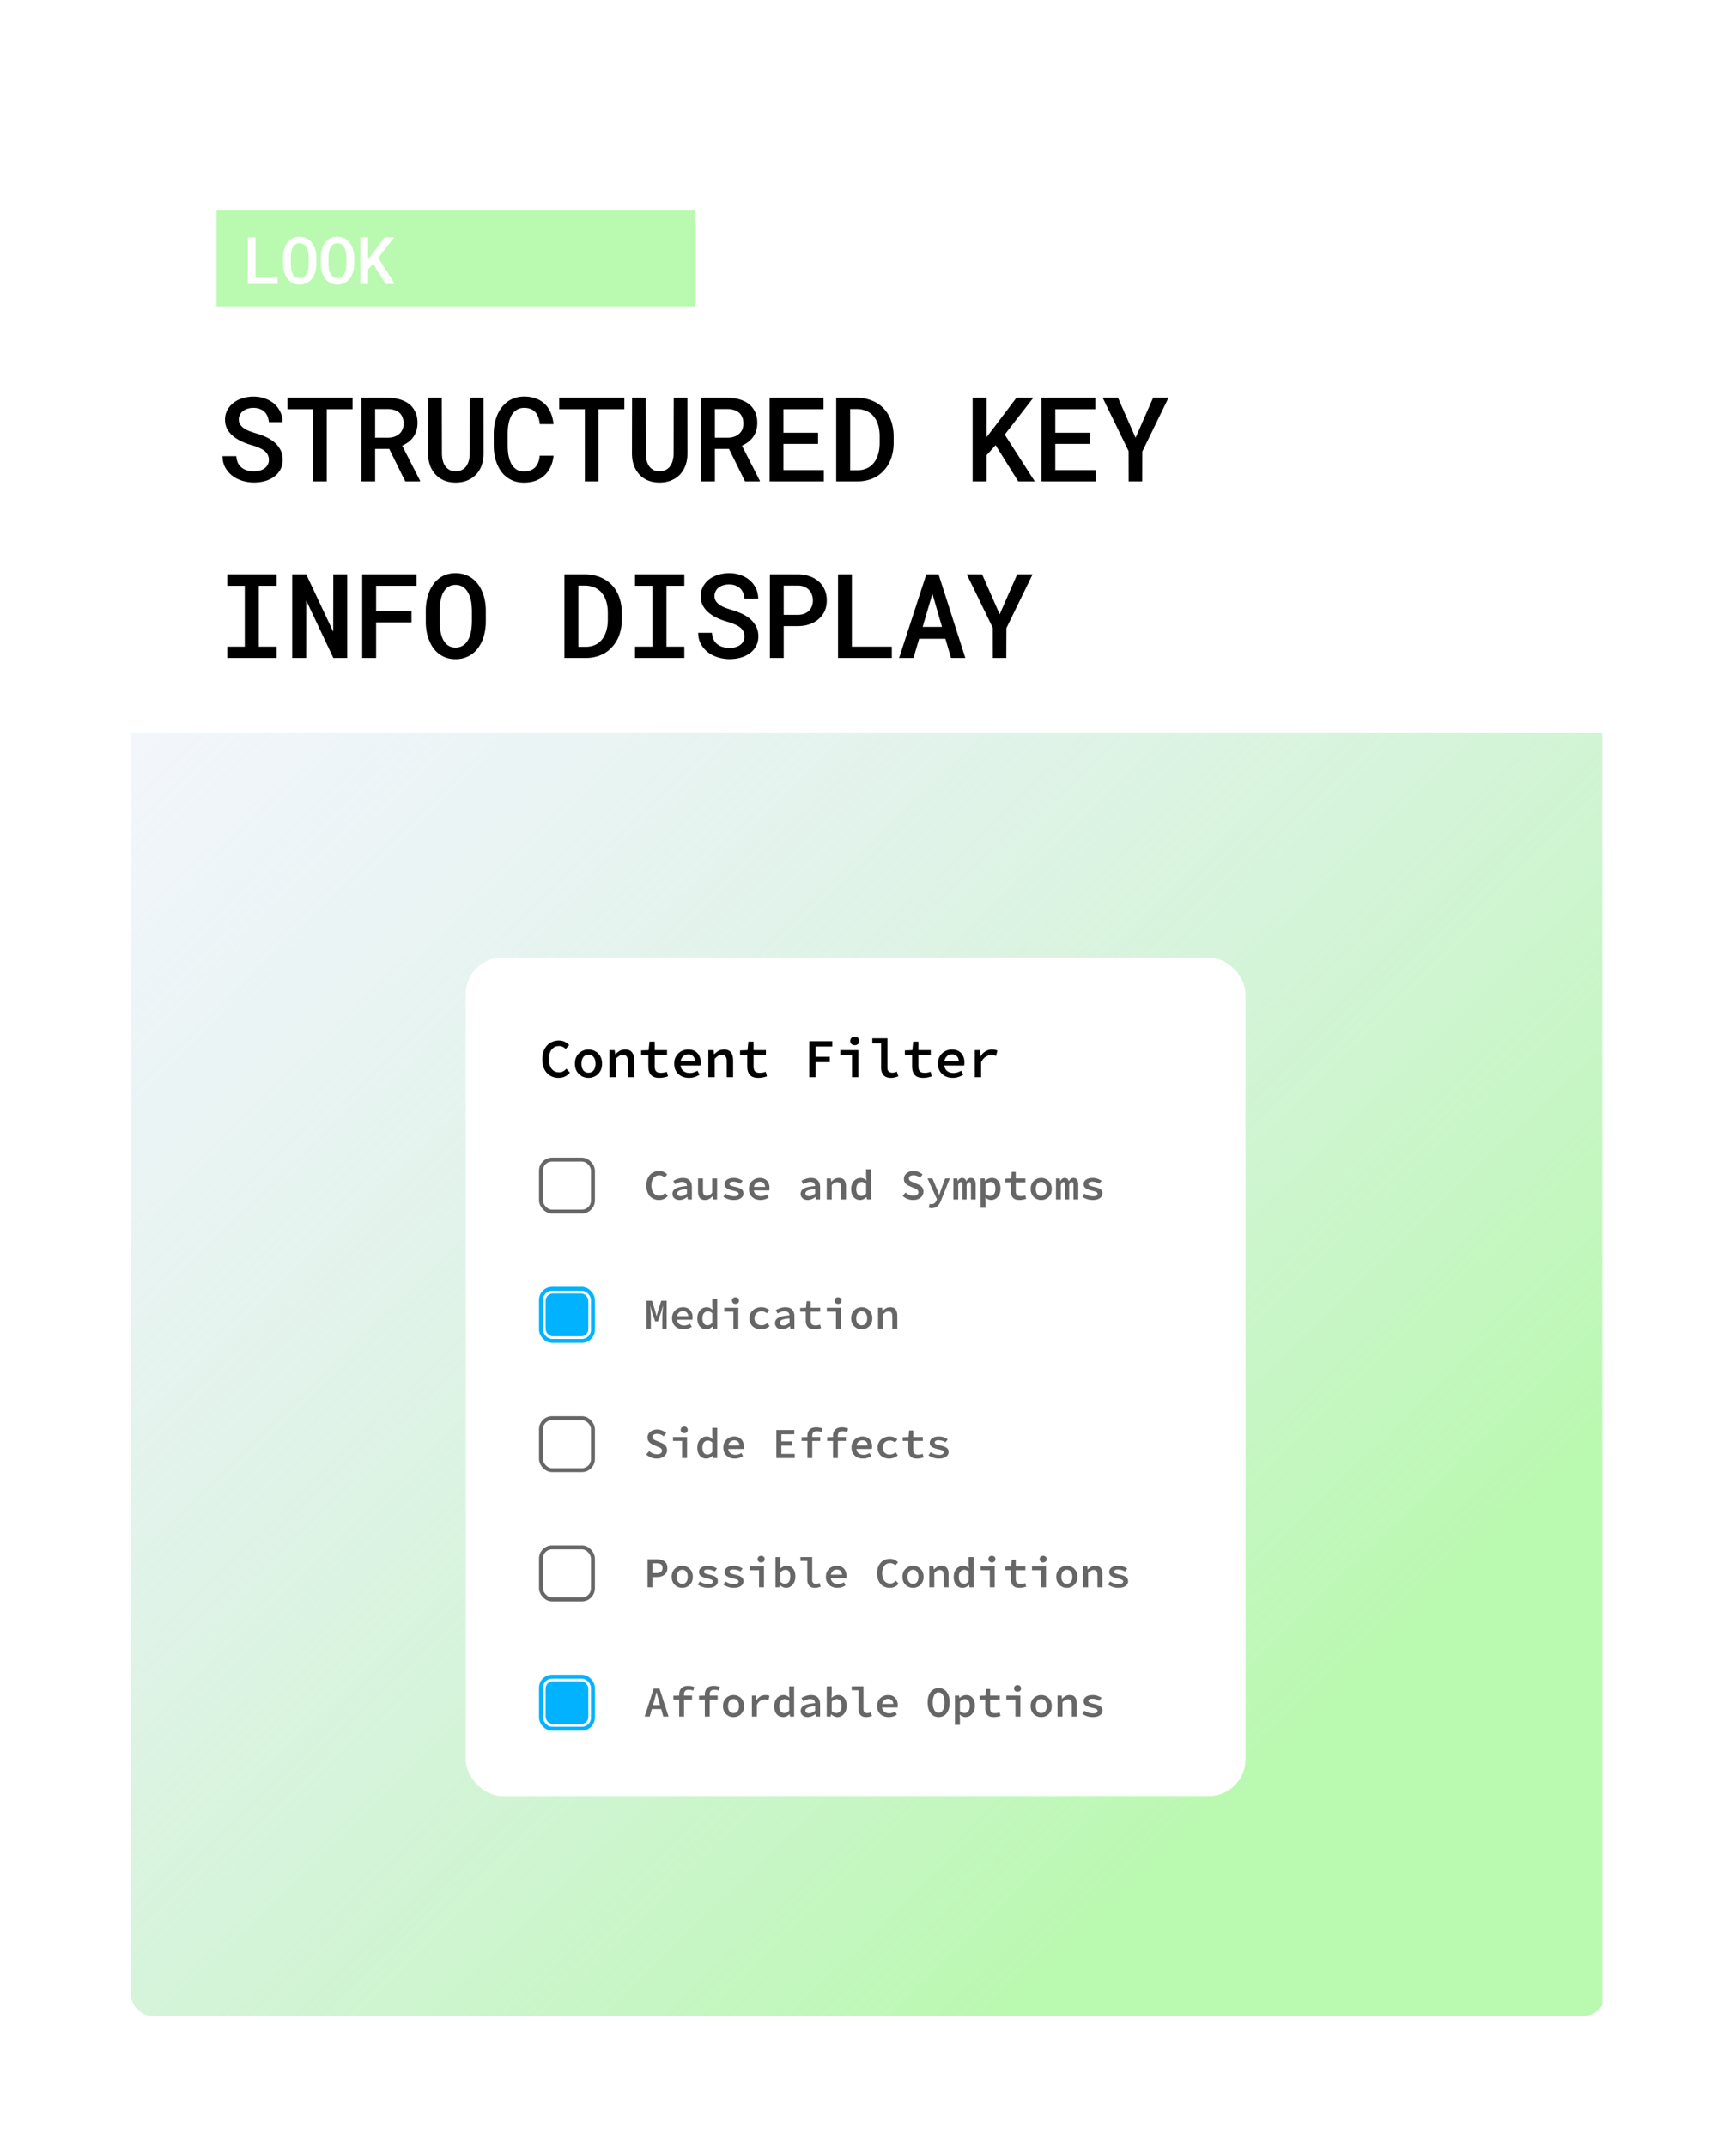 <svg xmlns="http://www.w3.org/2000/svg" width="2656" height="3283" fill="none"><g filter="url(#a)"><g clip-path="url(#b)"><rect width="2255" height="2882" x="200.281" y="196.355" fill="#fff" rx="32"/><path fill="url(#c)" d="M2451.53 3078.12h2255v1962h-2255z" transform="rotate(180 2451.53 3078.12)"/><path fill="#BAF9B0" d="M331.25 317.848h731.898v146.496H331.25z"/><path fill="#000" d="M411.336 699.162c0-2.988-.615-5.625-1.846-7.91-1.23-2.285-2.959-4.336-5.185-6.152-2.344-1.7-5.127-3.223-8.35-4.571-3.164-1.406-6.709-2.666-10.635-3.779-6.035-1.699-11.601-3.779-16.699-6.24-5.039-2.52-9.346-5.332-12.92-8.438-3.574-3.164-6.387-6.738-8.437-10.722-1.993-4.043-2.989-8.584-2.989-13.623 0-5.45 1.172-10.342 3.516-14.678 2.344-4.395 5.508-8.145 9.492-11.25 3.985-3.047 8.613-5.361 13.887-6.944 5.332-1.64 10.928-2.46 16.787-2.46 6.211 0 11.982.966 17.314 2.9 5.391 1.875 10.079 4.512 14.063 7.91 3.984 3.457 7.119 7.588 9.404 12.393 2.344 4.746 3.516 10.019 3.516 15.82h-20.918c-.293-3.223-.996-6.152-2.109-8.789-1.055-2.695-2.549-5.01-4.483-6.943-1.992-1.875-4.424-3.34-7.295-4.395-2.812-1.113-6.064-1.67-9.756-1.67-3.222 0-6.211.44-8.964 1.318-2.696.821-5.04 1.993-7.032 3.516-1.992 1.582-3.545 3.486-4.658 5.713-1.113 2.227-1.67 4.717-1.67 7.471.059 2.929.82 5.507 2.285 7.734 1.465 2.168 3.428 4.072 5.889 5.713 2.519 1.641 5.391 3.076 8.613 4.307a151.044 151.044 0 0 0 10.283 3.427 96.007 96.007 0 0 1 13.184 4.834c4.336 1.875 8.32 4.16 11.953 6.856 4.512 3.398 8.115 7.47 10.811 12.217 2.754 4.687 4.131 10.107 4.131 16.259 0 5.684-1.202 10.694-3.604 15.03-2.344 4.336-5.508 7.939-9.492 10.81-4.043 2.988-8.731 5.244-14.063 6.768-5.332 1.465-10.957 2.197-16.875 2.197-6.269 0-12.451-.967-18.545-2.9-6.093-1.993-11.396-4.864-15.908-8.614-4.16-3.515-7.47-7.646-9.931-12.392-2.403-4.746-3.633-10.196-3.692-16.348h21.094c.293 3.926 1.113 7.354 2.461 10.283 1.406 2.871 3.31 5.244 5.713 7.119 2.344 1.934 5.097 3.37 8.262 4.307 3.222.938 6.738 1.406 10.546 1.406 3.223 0 6.211-.381 8.965-1.142 2.813-.762 5.244-1.905 7.295-3.428a16.318 16.318 0 0 0 4.746-5.449c1.231-2.168 1.846-4.658 1.846-7.471zm128.047-77.519h-39.462v110.478h-21.006V621.643h-39.2v-17.491h99.668v17.491zm56.153 60.82h-21.621v49.658h-21.093V604.152h40.605c6.621.059 12.715.909 18.281 2.549 5.567 1.641 10.371 4.043 14.414 7.207 3.985 3.223 7.09 7.237 9.317 12.041 2.226 4.746 3.34 10.313 3.34 16.699 0 4.395-.586 8.379-1.758 11.954-1.113 3.574-2.696 6.796-4.746 9.668a34.725 34.725 0 0 1-7.383 7.558c-2.871 2.168-6.065 4.043-9.58 5.625l27.334 53.526v1.142h-22.588l-24.522-49.658zm-21.621-17.227h19.776c3.75-.058 7.119-.615 10.107-1.67 3.047-1.113 5.625-2.695 7.735-4.746 1.875-1.758 3.339-3.925 4.394-6.504 1.055-2.578 1.582-5.507 1.582-8.789 0-3.691-.586-6.914-1.758-9.668-1.113-2.812-2.783-5.156-5.01-7.031-2.05-1.758-4.541-3.076-7.47-3.955-2.93-.937-6.211-1.435-9.844-1.494h-19.512v43.857zm165.841-61.084.088 85.606c0 6.621-1.026 12.656-3.077 18.105-1.992 5.391-4.833 10.02-8.525 13.887-3.75 3.867-8.262 6.855-13.535 8.965-5.215 2.109-11.074 3.164-17.578 3.164-6.387 0-12.158-1.025-17.315-3.076-5.156-2.11-9.55-5.098-13.183-8.965-3.692-3.867-6.563-8.526-8.614-13.975-1.992-5.449-3.017-11.484-3.076-18.105l.176-85.606h20.83l.176 85.606c.059 4.043.557 7.763 1.494 11.162.938 3.34 2.315 6.182 4.131 8.525a19.253 19.253 0 0 0 6.416 5.274c2.578 1.23 5.566 1.845 8.965 1.845 3.457 0 6.504-.615 9.14-1.845a18.588 18.588 0 0 0 6.768-5.449c1.816-2.403 3.193-5.245 4.131-8.526.937-3.34 1.465-7.002 1.582-10.986l.176-85.606h20.83zm107.129 88.594c-.586 6.211-2.05 11.865-4.394 16.963-2.344 5.039-5.42 9.346-9.229 12.92-3.867 3.633-8.467 6.445-13.799 8.437-5.273 1.934-11.132 2.901-17.578 2.901-5.273 0-10.136-.703-14.59-2.11-4.394-1.464-8.32-3.515-11.777-6.152-3.34-2.461-6.269-5.42-8.789-8.877-2.461-3.516-4.541-7.353-6.24-11.514-1.699-4.101-2.988-8.554-3.867-13.359-.821-4.805-1.231-9.814-1.231-15.029v-17.49c0-4.981.41-9.786 1.231-14.415.82-4.628 2.05-8.994 3.691-13.095 1.758-4.571 4.014-8.701 6.768-12.393 2.812-3.75 6.035-6.943 9.668-9.58 3.457-2.402 7.265-4.277 11.425-5.625 4.219-1.348 8.819-2.021 13.799-2.021 6.738 0 12.744.996 18.018 2.988 5.332 1.992 9.873 4.805 13.623 8.437 3.808 3.692 6.797 8.145 8.965 13.36 2.226 5.215 3.662 11.015 4.306 17.402h-21.093c-.352-3.808-1.084-7.236-2.198-10.283-1.054-3.106-2.519-5.742-4.394-7.91-1.934-2.168-4.307-3.809-7.119-4.922-2.813-1.172-6.182-1.758-10.108-1.758-2.754 0-5.244.381-7.47 1.143-2.168.761-4.102 1.845-5.801 3.252-2.344 1.699-4.307 3.925-5.889 6.679-1.523 2.696-2.783 5.713-3.779 9.053-.762 2.93-1.348 6.064-1.758 9.404a94.749 94.749 0 0 0-.527 10.108v17.666c0 4.277.234 8.291.703 12.041.527 3.75 1.318 7.178 2.373 10.283.82 2.578 1.845 4.922 3.076 7.031 1.289 2.11 2.812 3.926 4.57 5.449a19.368 19.368 0 0 0 6.24 3.78c2.403.82 5.127 1.23 8.174 1.23 3.633 0 6.856-.527 9.668-1.582 2.813-1.054 5.215-2.607 7.207-4.658 1.934-1.992 3.487-4.482 4.659-7.471 1.171-2.988 1.933-6.416 2.285-10.283h21.181zm108.36-71.103h-39.463v110.478h-21.005V621.643h-39.2v-17.491h99.668v17.491zm96.405-17.491.09 85.606c0 6.621-1.03 12.656-3.08 18.105-1.99 5.391-4.83 10.02-8.52 13.887-3.75 3.867-8.26 6.855-13.54 8.965-5.21 2.109-11.07 3.164-17.57 3.164-6.39 0-12.163-1.025-17.319-3.076-5.156-2.11-9.551-5.098-13.184-8.965-3.691-3.867-6.562-8.526-8.613-13.975-1.992-5.449-3.018-11.484-3.076-18.105l.175-85.606h20.831l.175 85.606c.059 4.043.557 7.763 1.494 11.162.938 3.34 2.315 6.182 4.131 8.525a19.263 19.263 0 0 0 6.416 5.274c2.58 1.23 5.57 1.845 8.97 1.845 3.45 0 6.5-.615 9.14-1.845 2.69-1.289 4.95-3.106 6.76-5.449 1.82-2.403 3.2-5.245 4.13-8.526.94-3.34 1.47-7.002 1.59-10.986l.17-85.606h20.83zm63.71 78.311h-21.62v49.658h-21.09V604.152h40.6c6.63.059 12.72.909 18.29 2.549 5.56 1.641 10.37 4.043 14.41 7.207 3.98 3.223 7.09 7.237 9.32 12.041 2.22 4.746 3.34 10.313 3.34 16.699 0 4.395-.59 8.379-1.76 11.954-1.12 3.574-2.7 6.796-4.75 9.668a34.711 34.711 0 0 1-7.38 7.558c-2.87 2.168-6.07 4.043-9.58 5.625l27.33 53.526v1.142h-22.58l-24.53-49.658zm-21.62-17.227h19.78c3.75-.058 7.12-.615 10.11-1.67 3.04-1.113 5.62-2.695 7.73-4.746 1.87-1.758 3.34-3.925 4.39-6.504 1.06-2.578 1.59-5.507 1.59-8.789 0-3.691-.59-6.914-1.76-9.668-1.11-2.812-2.78-5.156-5.01-7.031-2.05-1.758-4.54-3.076-7.47-3.955-2.93-.937-6.21-1.435-9.85-1.494h-19.51v43.857zm157.85 9.493h-52.92v39.99h61.79v17.402h-82.97V604.152h82.53v17.491h-61.35v36.035h52.92v17.051zm27.76 57.392V604.152h31.64c5.51 0 10.69.645 15.56 1.934 4.86 1.23 9.28 2.959 13.27 5.185 4.33 2.286 8.17 5.157 11.51 8.614a50.34 50.34 0 0 1 8.53 11.601c2.34 4.453 4.16 9.346 5.45 14.678 1.29 5.332 1.93 11.016 1.93 17.051v10.019c0 5.801-.62 11.309-1.85 16.524-1.17 5.156-2.87 9.873-5.09 14.15a53.369 53.369 0 0 1-7.91 11.338c-3.05 3.399-6.45 6.299-10.2 8.701-4.22 2.637-8.91 4.658-14.06 6.065-5.1 1.406-10.58 2.109-16.44 2.109h-32.34zm21.36-110.742v93.603h10.98c3.75 0 7.18-.439 10.29-1.318 3.16-.937 6-2.256 8.52-3.955 2.58-1.758 4.86-3.955 6.86-6.592 2.05-2.695 3.72-5.771 5.01-9.228 1.11-2.93 1.96-6.123 2.55-9.58.58-3.457.87-7.149.87-11.075v-10.195c0-3.867-.29-7.529-.87-10.986-.59-3.457-1.44-6.651-2.55-9.58-1.41-3.575-3.28-6.797-5.63-9.668a28.556 28.556 0 0 0-8.35-7.119c-2.34-1.348-4.98-2.374-7.91-3.077-2.93-.761-6.09-1.171-9.49-1.23h-10.28zm222.52 55.283-13.8 15.469v39.99h-21.36V604.152h21.36v60.205l11.95-15.556 33.75-44.649h25.84l-43.77 56.338 45.97 71.631h-25.31l-34.63-55.459zm144.22-1.933h-52.91v39.99h61.78v17.402h-82.96V604.152h82.52v17.491h-61.34v36.035h52.91v17.051zm69.95-9.405 26.81-61.172h23.55l-40.08 82.266-.17 45.703h-20.66l-.09-46.318-39.72-81.651h23.46l26.9 61.172zM347.791 874.152h75.41v17.491h-27.334v93.076h27.334v17.401h-75.41v-17.401h26.719v-93.076h-26.719v-17.491zM531.21 1002.12h-21.182l-41.572-88.065-.088 88.065H447.01V874.152h21.446l41.308 87.715.176-87.715h21.27v127.968zm98.34-54.491h-54.141v54.491H554.14V874.152h83.144v17.491h-61.875v38.584h54.141v17.402zm113.721-.967c0 5.156-.468 10.137-1.406 14.942-.879 4.804-2.168 9.345-3.867 13.623a57.604 57.604 0 0 1-6.768 11.865c-2.695 3.574-5.8 6.65-9.316 9.228-3.398 2.344-7.178 4.19-11.338 5.54-4.101 1.35-8.613 2.02-13.535 2.02-5.098 0-9.785-.7-14.063-2.11-4.218-1.47-7.998-3.458-11.337-5.977-3.399-2.578-6.387-5.684-8.965-9.316-2.52-3.633-4.629-7.618-6.328-11.954-1.641-4.16-2.872-8.584-3.692-13.271a85.544 85.544 0 0 1-1.23-14.59v-16.875c0-5.215.439-10.254 1.318-15.117.879-4.863 2.197-9.463 3.955-13.799 1.699-4.16 3.779-7.969 6.24-11.426a42.429 42.429 0 0 1 8.877-9.14c3.282-2.52 7.002-4.453 11.162-5.801 4.219-1.406 8.848-2.109 13.887-2.109 5.098 0 9.785.703 14.063 2.109 4.277 1.406 8.115 3.369 11.513 5.889a42.446 42.446 0 0 1 8.877 8.877c2.52 3.398 4.629 7.119 6.328 11.162 1.875 4.336 3.282 8.994 4.219 13.974.938 4.922 1.406 10.049 1.406 15.381v16.875zm-21.269-17.051a100.953 100.953 0 0 0-.615-9.492 53.016 53.016 0 0 0-1.582-8.877c-.879-3.222-2.051-6.152-3.516-8.789-1.406-2.695-3.135-4.98-5.186-6.855a20.68 20.68 0 0 0-6.24-3.868c-2.344-.937-5.01-1.406-7.998-1.406-2.871 0-5.449.469-7.734 1.406-2.285.879-4.278 2.11-5.977 3.692-2.051 1.933-3.779 4.248-5.185 6.943-1.407 2.637-2.491 5.596-3.252 8.877-.703 2.813-1.231 5.801-1.582 8.965-.293 3.105-.44 6.24-.44 9.404v17.051c0 3.106.147 6.182.44 9.229a59.82 59.82 0 0 0 1.494 8.789c.762 3.164 1.787 6.123 3.076 8.877 1.348 2.695 2.959 4.98 4.834 6.855a21.702 21.702 0 0 0 6.24 4.219c2.403.996 5.156 1.494 8.262 1.494 2.988 0 5.684-.498 8.086-1.494 2.461-.996 4.57-2.344 6.328-4.043 2.051-1.934 3.75-4.219 5.098-6.856 1.406-2.695 2.519-5.654 3.339-8.877a59.664 59.664 0 0 0 1.495-8.789c.351-3.105.556-6.24.615-9.404v-17.051zm141.485 72.509V874.152h31.641c5.508 0 10.693.645 15.557 1.934 4.863 1.23 9.287 2.959 13.271 5.185 4.336 2.286 8.174 5.157 11.514 8.614a50.233 50.233 0 0 1 8.525 11.601c2.344 4.453 4.16 9.346 5.45 14.678 1.289 5.332 1.933 11.016 1.933 17.051v10.019c0 5.801-.615 11.309-1.846 16.524-1.171 5.156-2.871 9.873-5.097 14.15a53.116 53.116 0 0 1-7.91 11.338 49.528 49.528 0 0 1-10.196 8.701c-4.218 2.637-8.906 4.658-14.062 6.063-5.098 1.41-10.576 2.11-16.436 2.11h-32.344zm21.358-110.741v93.603h10.986c3.75 0 7.178-.439 10.283-1.318 3.165-.937 6.006-2.256 8.526-3.955 2.578-1.758 4.863-3.955 6.855-6.592 2.051-2.695 3.721-5.771 5.01-9.228 1.113-2.93 1.963-6.123 2.549-9.58.586-3.457.879-7.149.879-11.075v-10.195c0-3.867-.293-7.529-.879-10.986-.586-3.457-1.436-6.651-2.549-9.58-1.406-3.575-3.281-6.797-5.625-9.668a28.569 28.569 0 0 0-8.35-7.119c-2.343-1.348-4.98-2.374-7.91-3.077-2.929-.761-6.093-1.171-9.492-1.23h-10.283zm86.739-17.227h75.406v17.491h-27.33v93.076h27.33v17.401h-75.406v-17.401h26.719v-93.076h-26.719v-17.491zm167.506 95.01c0-2.988-.61-5.625-1.84-7.91s-2.96-4.336-5.19-6.152c-2.34-1.7-5.12-3.223-8.35-4.571-3.16-1.406-6.71-2.666-10.63-3.779-6.04-1.699-11.6-3.779-16.7-6.24-5.04-2.52-9.35-5.332-12.92-8.438-3.57-3.164-6.39-6.738-8.44-10.722-1.99-4.043-2.99-8.584-2.99-13.623 0-5.45 1.18-10.342 3.52-14.678 2.34-4.395 5.51-8.145 9.49-11.25 3.99-3.047 8.61-5.361 13.89-6.944 5.33-1.64 10.93-2.46 16.79-2.46 6.21 0 11.98.966 17.31 2.9 5.39 1.875 10.08 4.512 14.06 7.91 3.99 3.457 7.12 7.588 9.41 12.393 2.34 4.746 3.51 10.019 3.51 15.82h-20.92c-.29-3.223-.99-6.152-2.11-8.789-1.05-2.695-2.54-5.01-4.48-6.943-1.99-1.875-4.42-3.34-7.29-4.395-2.81-1.113-6.07-1.67-9.76-1.67-3.22 0-6.21.44-8.96 1.318-2.7.821-5.04 1.993-7.03 3.516-2 1.582-3.55 3.486-4.66 5.713-1.12 2.227-1.67 4.717-1.67 7.471.06 2.929.82 5.507 2.28 7.734 1.47 2.168 3.43 4.072 5.89 5.713 2.52 1.641 5.39 3.076 8.61 4.307 3.29 1.23 6.71 2.373 10.29 3.427a96.197 96.197 0 0 1 13.18 4.834c4.34 1.875 8.32 4.16 11.95 6.856 4.52 3.398 8.12 7.47 10.82 12.217 2.75 4.687 4.13 10.107 4.13 16.259 0 5.684-1.21 10.694-3.61 15.03a31.778 31.778 0 0 1-9.49 10.81c-4.04 2.988-8.73 5.244-14.06 6.764-5.33 1.47-10.96 2.2-16.88 2.2-6.27 0-12.45-.97-18.54-2.9-6.1-1.992-11.4-4.863-15.91-8.613-4.16-3.515-7.47-7.646-9.93-12.392-2.4-4.746-3.63-10.196-3.69-16.348h21.09c.29 3.926 1.11 7.354 2.46 10.283 1.41 2.871 3.31 5.244 5.71 7.119 2.35 1.934 5.1 3.37 8.27 4.307 3.22.938 6.73 1.406 10.54 1.406 3.23 0 6.21-.381 8.97-1.142 2.81-.762 5.24-1.905 7.29-3.428a16.33 16.33 0 0 0 4.75-5.449c1.23-2.168 1.84-4.658 1.84-7.471zm59.94-15.82v48.778h-21.1V874.152h42.81c6.44.059 12.36 1.026 17.75 2.901 5.45 1.875 10.14 4.541 14.06 7.998 3.93 3.457 6.97 7.646 9.14 12.568 2.17 4.922 3.25 10.459 3.25 16.611 0 5.918-1.08 11.28-3.25 16.084-2.17 4.747-5.21 8.819-9.14 12.217-3.92 3.457-8.61 6.123-14.06 7.998-5.39 1.875-11.31 2.813-17.75 2.813h-21.71zm0-17.227h21.71c3.57-.058 6.76-.615 9.58-1.67 2.87-1.113 5.3-2.636 7.29-4.57a18.535 18.535 0 0 0 4.48-6.855c1.06-2.637 1.58-5.508 1.58-8.614 0-3.398-.52-6.474-1.58-9.228-.99-2.813-2.49-5.244-4.48-7.295-1.99-2.051-4.42-3.633-7.29-4.746-2.82-1.114-6.01-1.699-9.58-1.758h-21.71v44.736zm104.31 48.604h61.09v17.401h-82.27V874.152h21.18v110.567zm143.08-12.041h-40.17l-8.7 29.442h-21.97l41.66-127.968h18.72l40.96 127.968h-21.89l-8.61-29.442zm-34.8-18.106h29.61l-14.67-50.625-14.94 50.625zm117.85-19.248 26.8-61.172h23.56l-40.08 82.266-.17 45.702h-20.66l-.09-46.317-39.72-81.651h23.46l26.9 61.172z"/><path fill="#fff" d="M390.912 420.426h33.936v9.668h-45.703V359h11.767v61.426zm93.159-21.143c0 2.865-.26 5.632-.781 8.301a39.863 39.863 0 0 1-2.149 7.568 32.01 32.01 0 0 1-3.759 6.592 24.919 24.919 0 0 1-5.176 5.127c-1.888 1.302-3.988 2.328-6.299 3.076-2.279.749-4.785 1.123-7.519 1.123-2.833 0-5.437-.39-7.813-1.172-2.344-.813-4.443-1.92-6.299-3.32-1.888-1.432-3.548-3.157-4.98-5.176a32.218 32.218 0 0 1-3.516-6.64 37.858 37.858 0 0 1-2.051-7.373 47.59 47.59 0 0 1-.683-8.106v-9.375c0-2.897.244-5.696.732-8.398a38.65 38.65 0 0 1 2.197-7.666 31.341 31.341 0 0 1 3.467-6.348 23.559 23.559 0 0 1 4.932-5.078c1.823-1.4 3.89-2.474 6.201-3.223 2.344-.781 4.915-1.172 7.715-1.172 2.832 0 5.436.391 7.812 1.172 2.377.782 4.509 1.872 6.397 3.272a23.593 23.593 0 0 1 4.931 4.931 29.66 29.66 0 0 1 3.516 6.202c1.042 2.408 1.823 4.996 2.344 7.763.521 2.735.781 5.583.781 8.545v9.375zm-11.816-9.472a56.14 56.14 0 0 0-.342-5.274 29.461 29.461 0 0 0-.879-4.932c-.488-1.79-1.139-3.417-1.953-4.882-.781-1.498-1.742-2.767-2.881-3.809a11.483 11.483 0 0 0-3.467-2.148c-1.302-.521-2.783-.782-4.443-.782-1.595 0-3.027.261-4.297.782a10.18 10.18 0 0 0-3.32 2.05c-1.14 1.075-2.1 2.36-2.881 3.858-.781 1.465-1.384 3.109-1.807 4.931a37.933 37.933 0 0 0-.879 4.981 55.518 55.518 0 0 0-.244 5.225v9.472c0 1.725.081 3.434.244 5.127.163 1.693.44 3.32.83 4.883a25.965 25.965 0 0 0 1.709 4.932c.749 1.497 1.644 2.767 2.686 3.808a12.054 12.054 0 0 0 3.467 2.344c1.334.553 2.864.83 4.59.83 1.66 0 3.157-.277 4.492-.83 1.367-.553 2.539-1.302 3.515-2.246a13.807 13.807 0 0 0 2.832-3.809c.782-1.497 1.4-3.141 1.856-4.931.39-1.563.667-3.19.83-4.883.195-1.725.309-3.467.342-5.225v-9.472zm69.575 9.472c0 2.865-.261 5.632-.782 8.301a39.862 39.862 0 0 1-2.148 7.568 31.967 31.967 0 0 1-3.76 6.592 24.87 24.87 0 0 1-5.176 5.127c-1.888 1.302-3.987 2.328-6.298 3.076-2.279.749-4.786 1.123-7.52 1.123-2.832 0-5.436-.39-7.812-1.172-2.344-.813-4.444-1.92-6.299-3.32-1.888-1.432-3.548-3.157-4.981-5.176a32.263 32.263 0 0 1-3.515-6.64 37.788 37.788 0 0 1-2.051-7.373 47.489 47.489 0 0 1-.684-8.106v-9.375c0-2.897.244-5.696.733-8.398a38.582 38.582 0 0 1 2.197-7.666 31.341 31.341 0 0 1 3.467-6.348 23.554 23.554 0 0 1 4.931-5.078c1.823-1.4 3.89-2.474 6.202-3.223 2.343-.781 4.915-1.172 7.714-1.172 2.832 0 5.437.391 7.813 1.172 2.376.782 4.508 1.872 6.396 3.272a23.622 23.622 0 0 1 4.932 4.931 29.66 29.66 0 0 1 3.516 6.202c1.041 2.408 1.823 4.996 2.343 7.763a45.58 45.58 0 0 1 .782 8.545v9.375zm-11.817-9.472a55.473 55.473 0 0 0-.342-5.274 29.36 29.36 0 0 0-.878-4.932c-.489-1.79-1.14-3.417-1.954-4.882-.781-1.498-1.741-2.767-2.88-3.809a11.495 11.495 0 0 0-3.467-2.148c-1.302-.521-2.783-.782-4.444-.782-1.595 0-3.027.261-4.296.782a10.184 10.184 0 0 0-3.321 2.05c-1.139 1.075-2.099 2.36-2.881 3.858-.781 1.465-1.383 3.109-1.806 4.931a37.604 37.604 0 0 0-.879 4.981 55.518 55.518 0 0 0-.244 5.225v9.472c0 1.725.081 3.434.244 5.127.163 1.693.439 3.32.83 4.883a25.895 25.895 0 0 0 1.709 4.932c.749 1.497 1.644 2.767 2.685 3.808a12.068 12.068 0 0 0 3.467 2.344c1.335.553 2.865.83 4.59.83 1.66 0 3.158-.277 4.492-.83 1.367-.553 2.539-1.302 3.516-2.246a13.847 13.847 0 0 0 2.832-3.809c.781-1.497 1.4-3.141 1.855-4.931.391-1.563.668-3.19.83-4.883a55.15 55.15 0 0 0 .342-5.225v-9.472zm40.816 9.472-7.666 8.594v22.217h-11.866V359h11.866v33.447l6.64-8.642L588.553 359h14.356l-24.317 31.299 25.537 39.795h-14.062l-19.238-30.811z"/><g filter="url(#d)"><rect width="1193.02" height="1282.19" x="712.531" y="1456.03" fill="#fff" rx="56.076"/><path fill="#000" d="M854.456 1640.04c-3.421 0-6.645-.62-9.673-1.85-2.972-1.24-5.608-3.06-7.907-5.47-2.243-2.41-4.009-5.38-5.299-8.92-1.234-3.53-1.85-7.57-1.85-12.11 0-6 1.093-11.13 3.28-15.39 2.243-4.32 5.271-7.6 9.084-9.84 3.87-2.3 8.215-3.45 13.038-3.45 3.421 0 6.477.7 9.168 2.1 2.692 1.4 4.879 3 6.561 4.79l-5.383 6.06a15.264 15.264 0 0 0-4.542-3.28c-1.682-.78-3.617-1.18-5.804-1.18-3.028 0-5.72.82-8.075 2.44-2.299 1.57-4.094 3.84-5.383 6.82-1.29 2.97-1.935 6.53-1.935 10.68 0 4.15.645 7.74 1.935 10.76 1.289 3.03 3.112 5.36 5.467 6.99 2.355 1.57 5.103 2.35 8.243 2.35 2.299 0 4.346-.48 6.141-1.43 1.794-1.01 3.476-2.35 5.046-4.04l5.384 5.98c-2.187 2.58-4.739 4.57-7.655 5.97-2.916 1.34-6.196 2.02-9.841 2.02zm45.893 0c-3.644 0-7.037-.84-10.177-2.53-3.141-1.74-5.692-4.2-7.655-7.4-1.962-3.25-2.944-7.15-2.944-11.69 0-4.6.982-8.5 2.944-11.69 1.963-3.25 4.514-5.72 7.655-7.4 3.14-1.74 6.533-2.61 10.177-2.61 3.645 0 7.038.87 10.178 2.61 3.141 1.68 5.692 4.15 7.655 7.4 1.962 3.19 2.944 7.09 2.944 11.69 0 4.54-.982 8.44-2.944 11.69-1.963 3.2-4.514 5.66-7.655 7.4-3.14 1.69-6.533 2.53-10.178 2.53zm0-7.91c2.244 0 4.178-.56 5.804-1.68 1.627-1.12 2.86-2.72 3.701-4.8.842-2.07 1.262-4.48 1.262-7.23s-.42-5.16-1.262-7.23c-.841-2.08-2.074-3.68-3.701-4.8-1.626-1.18-3.56-1.77-5.804-1.77-2.243 0-4.177.59-5.803 1.77-1.571 1.12-2.804 2.72-3.701 4.8-.842 2.07-1.262 4.48-1.262 7.23s.42 5.16 1.262 7.23c.897 2.08 2.13 3.68 3.701 4.8 1.626 1.12 3.56 1.68 5.803 1.68zm32.099 6.9v-41.3h7.991l.757 6.22h.337a31.301 31.301 0 0 1 6.476-5.13c2.412-1.4 5.215-2.1 8.412-2.1 4.766 0 8.271 1.46 10.514 4.37 2.243 2.92 3.365 7.04 3.365 12.37v25.57h-9.758v-24.31c0-3.31-.588-5.75-1.766-7.32-1.178-1.57-3.168-2.35-5.972-2.35-2.019 0-3.813.47-5.383 1.43-1.571.95-3.309 2.41-5.216 4.37v28.18h-9.757zm76.432 1.01c-4.21 0-7.55-.73-10.015-2.19-2.467-1.51-4.233-3.59-5.299-6.22-1.065-2.64-1.598-5.7-1.598-9.17v-17.08h-11.019v-7.23l11.44-.42 1.261-12.96h7.99v12.96h18.84v7.65h-18.84v16.99c0 2.25.31 4.12.93 5.64.61 1.46 1.62 2.55 3.02 3.28 1.41.67 3.26 1.01 5.56 1.01 1.79 0 3.42-.14 4.87-.42 1.46-.28 2.86-.68 4.21-1.18l1.85 6.98c-1.85.62-3.84 1.15-5.97 1.6-2.13.5-4.54.76-7.23.76zm45.3 0c-4.21 0-8.02-.84-11.44-2.53-3.42-1.74-6.14-4.2-8.16-7.4-2.02-3.25-3.03-7.18-3.03-11.77 0-4.49 1.01-8.33 3.03-11.53 2.02-3.25 4.66-5.75 7.91-7.48 3.25-1.74 6.73-2.61 10.43-2.61 4.09 0 7.54.84 10.34 2.52 2.86 1.68 5.02 4.01 6.48 6.98 1.51 2.92 2.27 6.28 2.27 10.1 0 .95-.05 1.88-.17 2.77-.05.84-.14 1.54-.25 2.11h-33.06v-6.9h26.84l-1.85 2.18c0-4.09-.93-7.14-2.78-9.16-1.79-2.08-4.32-3.12-7.57-3.12-2.3 0-4.37.54-6.22 1.6-1.8 1.07-3.23 2.67-4.29 4.8-1.07 2.07-1.6 4.65-1.6 7.74 0 3.19.59 5.83 1.76 7.9 1.24 2.08 2.92 3.65 5.05 4.71 2.19 1.07 4.71 1.6 7.57 1.6 2.19 0 4.21-.31 6.06-.92 1.85-.62 3.7-1.46 5.55-2.53l3.28 6.06c-2.19 1.4-4.65 2.58-7.4 3.53-2.75.9-5.67 1.35-8.75 1.35zm29.57-1.01v-41.3h8l.75 6.22h.34a31.14 31.14 0 0 1 6.48-5.13c2.41-1.4 5.21-2.1 8.41-2.1 4.76 0 8.27 1.46 10.51 4.37 2.24 2.92 3.37 7.04 3.37 12.37v25.57h-9.76v-24.31c0-3.31-.59-5.75-1.77-7.32-1.17-1.57-3.17-2.35-5.97-2.35-2.02 0-3.81.47-5.38 1.43-1.57.95-3.31 2.41-5.22 4.37v28.18h-9.76zm76.43 1.01c-4.2 0-7.54-.73-10.01-2.19-2.47-1.51-4.23-3.59-5.3-6.22-1.06-2.64-1.6-5.7-1.6-9.17v-17.08h-11.01v-7.23l11.44-.42 1.26-12.96h7.99v12.96h18.84v7.65h-18.84v16.99c0 2.25.31 4.12.92 5.64a6.422 6.422 0 0 0 3.03 3.28c1.4.67 3.25 1.01 5.55 1.01 1.8 0 3.42-.14 4.88-.42 1.46-.28 2.86-.68 4.21-1.18l1.85 6.98c-1.85.62-3.84 1.15-5.97 1.6-2.14.5-4.55.76-7.24.76zm77.99-1.01v-55.01h35.16v8.24h-25.4v15.56h21.62v8.24h-21.62v22.97h-9.76zm65.41 0v-33.65h-17.91v-7.65h27.58v41.3h-9.67zm4.12-48.87c-1.96 0-3.61-.59-4.96-1.77-1.29-1.18-1.93-2.75-1.93-4.71s.64-3.53 1.93-4.71c1.35-1.23 3-1.85 4.96-1.85 2.02 0 3.68.62 4.97 1.85 1.29 1.18 1.93 2.75 1.93 4.71s-.64 3.53-1.93 4.71c-1.29 1.18-2.95 1.77-4.97 1.77zm54.98 49.88c-4.77 0-8.41-1.41-10.93-4.21-2.47-2.86-3.7-6.81-3.7-11.86v-36.67h-13.46v-7.66h23.13v44.84c0 2.8.7 4.79 2.1 5.97 1.46 1.12 3.23 1.68 5.3 1.68 1.07 0 2.16-.11 3.28-.34 1.12-.28 2.38-.7 3.79-1.26l2.27 7.15c-1.97.67-3.82 1.24-5.55 1.68-1.69.45-3.76.68-6.23.68zm49.68 0c-4.21 0-7.54-.73-10.01-2.19-2.47-1.51-4.23-3.59-5.3-6.22-1.06-2.64-1.6-5.7-1.6-9.17v-17.08h-11.02v-7.23l11.44-.42 1.27-12.96h7.99v12.96h18.84v7.65h-18.84v16.99c0 2.25.3 4.12.92 5.64a6.422 6.422 0 0 0 3.03 3.28c1.4.67 3.25 1.01 5.55 1.01 1.8 0 3.42-.14 4.88-.42 1.46-.28 2.86-.68 4.21-1.18l1.85 6.98c-1.85.62-3.85 1.15-5.98 1.6-2.13.5-4.54.76-7.23.76zm45.3 0c-4.2 0-8.01-.84-11.44-2.53-3.42-1.74-6.14-4.2-8.15-7.4-2.02-3.25-3.03-7.18-3.03-11.77 0-4.49 1.01-8.33 3.03-11.53 2.01-3.25 4.65-5.75 7.9-7.48 3.25-1.74 6.73-2.61 10.43-2.61 4.1 0 7.54.84 10.35 2.52 2.86 1.68 5.02 4.01 6.48 6.98 1.51 2.92 2.27 6.28 2.27 10.1 0 .95-.06 1.88-.17 2.77-.06.84-.14 1.54-.25 2.11h-33.06v-6.9h26.83l-1.85 2.18c0-4.09-.92-7.14-2.77-9.16-1.8-2.08-4.32-3.12-7.57-3.12-2.3 0-4.38.54-6.23 1.6-1.79 1.07-3.22 2.67-4.29 4.8-1.06 2.07-1.6 4.65-1.6 7.74 0 3.19.59 5.83 1.77 7.9 1.23 2.08 2.91 3.65 5.05 4.71 2.18 1.07 4.71 1.6 7.57 1.6 2.18 0 4.2-.31 6.05-.92 1.85-.62 3.7-1.46 5.55-2.53l3.28 6.06c-2.18 1.4-4.65 2.58-7.4 3.53-2.75.9-5.66 1.35-8.75 1.35zm33.62-1.01v-41.3h7.99l.84 9.33h.25c2.08-3.36 4.63-5.91 7.66-7.65 3.08-1.79 6.39-2.69 9.92-2.69 1.68 0 3.14.14 4.38.42 1.23.28 2.43.7 3.61 1.26l-2.02 8.16c-1.34-.45-2.55-.76-3.61-.93-1.01-.22-2.3-.33-3.87-.33-2.81 0-5.55.81-8.25 2.44-2.63 1.62-5.01 4.45-7.15 8.49v22.8h-9.75z"/><rect width="79.516" height="79.516" x="827.68" y="1765.03" stroke="#666" stroke-width="6" rx="17"/><path fill="#666" d="M1008.12 1826.81c-2.66 0-5.17-.48-7.52-1.44-2.315-.96-4.365-2.37-6.153-4.25-1.744-1.87-3.118-4.19-4.121-6.93-.96-2.75-1.44-5.89-1.44-9.42 0-4.67.851-8.66 2.552-11.98 1.744-3.36 4.1-5.91 7.065-7.65 3.007-1.79 6.387-2.68 10.137-2.68 2.66 0 5.04.54 7.13 1.63 2.1 1.09 3.8 2.34 5.11 3.73l-4.19 4.71c-1.05-1.09-2.22-1.94-3.53-2.55-1.31-.61-2.82-.92-4.52-.92-2.35 0-4.44.64-6.28 1.9-1.78 1.22-3.181 2.99-4.184 5.3-1.003 2.31-1.505 5.08-1.505 8.31 0 3.23.502 6.02 1.505 8.37 1.003 2.36 2.424 4.17 4.254 5.43 1.83 1.22 3.97 1.83 6.41 1.83 1.79 0 3.38-.37 4.78-1.11 1.39-.78 2.7-1.83 3.92-3.14l4.19 4.65c-1.7 2-3.69 3.55-5.96 4.64-2.26 1.05-4.81 1.57-7.65 1.57zm31.44 0c-2.09 0-3.94-.39-5.56-1.18-1.61-.82-2.88-1.94-3.79-3.33-.92-1.4-1.38-3.03-1.38-4.91 0-3.57 1.7-6.3 5.11-8.18 3.44-1.92 9.13-3.16 17.07-3.73-.09-1.17-.41-2.24-.98-3.2-.52-.96-1.33-1.7-2.42-2.23-1.09-.56-2.51-.85-4.25-.85-1.22 0-2.42.16-3.6.46-1.18.31-2.36.72-3.53 1.25-1.14.52-2.27 1.09-3.41 1.7l-2.74-5.04c1.31-.79 2.74-1.51 4.31-2.16 1.57-.7 3.23-1.24 4.98-1.64 1.74-.43 3.53-.65 5.36-.65 3.01 0 5.52.55 7.52 1.64 2.05 1.04 3.6 2.61 4.65 4.71 1.09 2.05 1.64 4.55 1.64 7.52v19.04h-6.15l-.59-3.99h-.2c-1.7 1.31-3.6 2.44-5.69 3.4-2.05.91-4.17 1.37-6.35 1.37zm2.29-5.89c1.62 0 3.16-.34 4.65-1.04 1.52-.74 3.03-1.7 4.51-2.88v-6.8c-3.84.26-6.85.69-9.03 1.3-2.18.57-3.7 1.31-4.58 2.23-.87.91-1.3 1.94-1.3 3.07 0 .96.26 1.75.78 2.36.52.61 1.2 1.07 2.03 1.37.87.26 1.85.39 2.94.39zm36.88 5.89c-3.76 0-6.48-1.13-8.18-3.4-1.7-2.27-2.55-5.47-2.55-9.62v-19.88h7.52v18.9c0 2.58.44 4.47 1.31 5.69.91 1.23 2.48 1.84 4.71 1.84 1.48 0 2.83-.35 4.05-1.05 1.27-.74 2.6-1.99 4-3.73v-21.65h7.52v32.12h-6.15l-.59-5.11h-.26c-1.53 1.75-3.21 3.17-5.04 4.26-1.83 1.09-3.95 1.63-6.34 1.63zm43.74 0c-3.01 0-5.89-.48-8.64-1.44-2.75-1-5.12-2.18-7.13-3.53l3.27-4.78c1.92 1.27 3.99 2.27 6.22 3.01 2.22.7 4.64 1.05 7.26 1.05 2.22 0 3.86-.37 4.9-1.11 1.1-.79 1.64-1.7 1.64-2.75 0-.52-.13-1-.39-1.44-.22-.43-.63-.83-1.25-1.18-.61-.39-1.5-.76-2.68-1.11-1.18-.35-2.7-.72-4.58-1.11-4.27-.92-7.41-2.16-9.42-3.73-2-1.57-3.01-3.55-3.01-5.95 0-2.84 1.22-5.15 3.67-6.94 2.48-1.79 5.97-2.68 10.46-2.68 2.66 0 5.15.44 7.46 1.31 2.36.87 4.34 1.85 5.96 2.94l-3.47 4.65a17.37 17.37 0 0 0-5.04-2.36c-1.83-.56-3.68-.85-5.56-.85-1.44 0-2.6.15-3.47.46-.83.31-1.46.74-1.89 1.31-.4.52-.59 1.11-.59 1.76 0 1.14.65 1.99 1.96 2.56 1.31.56 3.44 1.17 6.41 1.83 3.45.74 6.11 1.59 7.98 2.55 1.88.92 3.16 1.98 3.86 3.2.74 1.18 1.11 2.64 1.11 4.39 0 1.83-.58 3.51-1.76 5.04-1.14 1.48-2.82 2.68-5.04 3.59-2.22.88-4.97 1.31-8.24 1.31zm40.99 0c-3.27 0-6.24-.65-8.9-1.96-2.66-1.35-4.77-3.27-6.34-5.76-1.57-2.53-2.36-5.58-2.36-9.16 0-3.49.79-6.47 2.36-8.96 1.57-2.53 3.62-4.47 6.15-5.82 2.53-1.35 5.23-2.03 8.11-2.03 3.18 0 5.87.65 8.05 1.96 2.22 1.31 3.9 3.12 5.03 5.43 1.18 2.27 1.77 4.89 1.77 7.85 0 .74-.04 1.46-.13 2.16-.04.66-.11 1.2-.2 1.64h-25.71v-5.37h20.87l-1.44 1.7c0-3.18-.72-5.56-2.16-7.13-1.39-1.61-3.35-2.42-5.88-2.42-1.79 0-3.41.42-4.85 1.25-1.39.82-2.5 2.07-3.33 3.72-.83 1.62-1.24 3.62-1.24 6.02 0 2.49.45 4.54 1.37 6.15a9.365 9.365 0 0 0 3.92 3.67c1.71.83 3.67 1.24 5.89 1.24 1.7 0 3.27-.24 4.71-.72s2.88-1.13 4.32-1.96l2.55 4.71c-1.7 1.09-3.62 2-5.76 2.75-2.13.69-4.4 1.04-6.8 1.04zm72.24 0c-2.09 0-3.95-.39-5.56-1.18-1.61-.82-2.88-1.94-3.79-3.33-.92-1.4-1.38-3.03-1.38-4.91 0-3.57 1.7-6.3 5.1-8.18 3.45-1.92 9.14-3.16 17.08-3.73-.09-1.17-.41-2.24-.98-3.2-.52-.96-1.33-1.7-2.42-2.23-1.09-.56-2.51-.85-4.25-.85-1.23 0-2.42.16-3.6.46-1.18.31-2.36.72-3.54 1.25-1.13.52-2.26 1.09-3.4 1.7l-2.75-5.04c1.31-.79 2.75-1.51 4.32-2.16 1.57-.7 3.23-1.24 4.97-1.64 1.75-.43 3.54-.65 5.37-.65 3.01 0 5.52.55 7.52 1.64 2.05 1.04 3.6 2.61 4.65 4.71 1.09 2.05 1.63 4.55 1.63 7.52v19.04h-6.15l-.58-3.99h-.2c-1.7 1.31-3.6 2.44-5.69 3.4-2.05.91-4.17 1.37-6.35 1.37zm2.29-5.89c1.61 0 3.16-.34 4.65-1.04 1.52-.74 3.03-1.7 4.51-2.88v-6.8c-3.84.26-6.85.69-9.03 1.3-2.18.57-3.71 1.31-4.58 2.23-.87.91-1.31 1.94-1.31 3.07 0 .96.27 1.75.79 2.36.52.61 1.2 1.07 2.03 1.37.87.26 1.85.39 2.94.39zm26.93 5.11v-32.12h6.21l.59 4.84h.26c1.53-1.57 3.21-2.9 5.04-3.99 1.88-1.09 4.06-1.64 6.54-1.64 3.71 0 6.44 1.13 8.18 3.4 1.75 2.27 2.62 5.48 2.62 9.62v19.89h-7.59v-18.91c0-2.57-.46-4.47-1.37-5.69-.92-1.22-2.47-1.83-4.65-1.83-1.57 0-2.96.37-4.19 1.11-1.22.74-2.57 1.87-4.05 3.4v21.92h-7.59zm51.07.78c-4.1 0-7.42-1.48-9.95-4.45-2.53-2.96-3.79-7.08-3.79-12.36 0-3.49.68-6.5 2.03-9.03 1.35-2.53 3.12-4.47 5.3-5.82 2.18-1.35 4.47-2.03 6.87-2.03 1.83 0 3.44.33 4.84.98 1.44.66 2.77 1.59 3.99 2.81h.19l-.39-5.43v-11.64h7.59v46.19h-6.21l-.59-3.73h-.2c-1.22 1.22-2.68 2.29-4.38 3.2-1.7.88-3.47 1.31-5.3 1.31zm1.83-6.21c1.31 0 2.57-.31 3.79-.92 1.23-.65 2.38-1.63 3.47-2.94v-14.46c-1.13-1.09-2.27-1.85-3.4-2.29a9.488 9.488 0 0 0-3.47-.65c-1.48 0-2.85.41-4.12 1.24-1.22.83-2.2 2.03-2.94 3.6-.74 1.57-1.12 3.49-1.12 5.75 0 3.45.68 6.09 2.03 7.92 1.4 1.83 3.32 2.75 5.76 2.75zm79.18 6.21c-3.01 0-5.89-.54-8.64-1.63a22.965 22.965 0 0 1-7.33-4.65l4.45-5.17c1.61 1.44 3.45 2.62 5.5 3.54a16.4 16.4 0 0 0 6.47 1.3c2.49 0 4.39-.47 5.69-1.43 1.31-1.01 1.97-2.25 1.97-3.73 0-1.27-.31-2.27-.92-3.01-.61-.79-1.46-1.44-2.55-1.97a49.83 49.83 0 0 0-3.73-1.63l-5.82-2.55a24.92 24.92 0 0 1-4.38-2.36 12.02 12.02 0 0 1-3.47-3.66c-.87-1.48-1.31-3.27-1.31-5.37 0-2.26.63-4.29 1.9-6.08 1.26-1.83 3.01-3.27 5.23-4.32 2.27-1.09 4.84-1.63 7.72-1.63 2.62 0 5.1.5 7.46 1.5 2.4.96 4.49 2.27 6.28 3.93l-3.93 4.84c-1.44-1.18-2.96-2.07-4.58-2.68-1.57-.66-3.44-.99-5.62-.99-2.01 0-3.64.44-4.91 1.31-1.26.87-1.9 2.12-1.9 3.73 0 1.09.35 1.99 1.05 2.68.7.7 1.59 1.31 2.68 1.84 1.14.52 2.34 1.02 3.6 1.5l5.63 2.42c1.83.7 3.44 1.55 4.84 2.55a10.92 10.92 0 0 1 3.27 3.73c.78 1.44 1.18 3.21 1.18 5.3 0 2.31-.64 4.43-1.9 6.35-1.26 1.92-3.07 3.46-5.43 4.64-2.36 1.14-5.19 1.7-8.5 1.7zm28.43 12.43c-.83 0-1.66-.06-2.49-.19-.78-.13-1.48-.29-2.09-.46l1.44-5.89c.43.13.87.24 1.31.33.48.08.93.13 1.37.13 2.05 0 3.69-.53 4.91-1.57 1.22-1.05 2.16-2.36 2.81-3.93l.79-2.03-14.4-31.72h7.53l6.6 15.76c.57 1.44 1.16 2.97 1.77 4.58.61 1.62 1.2 3.23 1.77 4.84h.26c.52-1.52 1.04-3.09 1.57-4.71.57-1.66 1.11-3.23 1.63-4.71l5.83-15.76h7.13l-13.41 33.56c-.88 2.4-1.95 4.47-3.21 6.21-1.26 1.79-2.79 3.16-4.58 4.12s-3.97 1.44-6.54 1.44zm33.27-13.21v-32.12h5.83l.58 4.05h.2c.7-1.39 1.59-2.55 2.68-3.47 1.09-.91 2.58-1.37 4.45-1.37 1.48 0 2.73.46 3.73 1.37 1 .88 1.7 2.21 2.09 3.99.75-1.57 1.68-2.85 2.82-3.86 1.13-1 2.64-1.5 4.51-1.5 2.27 0 4.01.89 5.23 2.68 1.27 1.75 1.9 4.23 1.9 7.46v22.77h-7.26v-22.25c0-2.83-.85-4.25-2.55-4.25-.87 0-1.62.33-2.23.98-.56.66-1.17 1.68-1.83 3.08v22.44h-6.28v-22.25c0-1.39-.19-2.44-.59-3.14-.39-.74-1.04-1.11-1.96-1.11-.83 0-1.55.33-2.16.98-.61.66-1.22 1.68-1.83 3.08v22.44h-7.33zm41.59 12.69v-44.81h6.21l.59 3.66h.2c1.39-1.31 2.98-2.38 4.77-3.21 1.83-.83 3.66-1.24 5.5-1.24 2.83 0 5.21.68 7.13 2.03 1.92 1.35 3.4 3.25 4.45 5.69 1.04 2.44 1.57 5.32 1.57 8.64 0 3.66-.68 6.78-2.03 9.35-1.35 2.57-3.12 4.56-5.3 5.95-2.14 1.36-4.45 2.03-6.94 2.03-1.43 0-2.94-.32-4.51-.98-1.53-.65-2.94-1.59-4.25-2.81h-.2l.39 5.62v10.08h-7.58zm14.58-18.12c1.53 0 2.9-.42 4.13-1.25 1.22-.82 2.18-2.05 2.87-3.66.7-1.66 1.05-3.71 1.05-6.15 0-2.14-.26-3.97-.78-5.49-.53-1.53-1.33-2.69-2.42-3.47-1.05-.83-2.47-1.24-4.26-1.24-1.22 0-2.46.3-3.73.91-1.26.61-2.55 1.59-3.86 2.95v14.45c1.18 1.05 2.4 1.81 3.67 2.29 1.26.44 2.37.66 3.33.66zm44.86 6.21c-3.27 0-5.87-.56-7.79-1.7-1.92-1.18-3.29-2.79-4.12-4.84-.83-2.05-1.24-4.43-1.24-7.13v-13.28h-8.57v-5.63l8.9-.32.98-10.08h6.21v10.08h14.66v5.95h-14.66v13.21c0 1.75.24 3.21.72 4.39a5.015 5.015 0 0 0 2.36 2.55c1.09.52 2.53.78 4.31.78 1.4 0 2.67-.11 3.8-.32 1.13-.22 2.22-.53 3.27-.92l1.44 5.43c-1.44.48-2.99.89-4.65 1.24-1.65.4-3.53.59-5.62.59zm33.27 0c-2.83 0-5.47-.65-7.91-1.96-2.45-1.35-4.43-3.27-5.96-5.76-1.52-2.53-2.29-5.56-2.29-9.09 0-3.58.77-6.61 2.29-9.09 1.53-2.53 3.51-4.45 5.96-5.76 2.44-1.35 5.08-2.03 7.91-2.03 2.84 0 5.48.68 7.92 2.03 2.44 1.31 4.43 3.23 5.95 5.76 1.53 2.48 2.29 5.51 2.29 9.09 0 3.53-.76 6.56-2.29 9.09-1.52 2.49-3.51 4.41-5.95 5.76-2.44 1.31-5.08 1.96-7.92 1.96zm0-6.15c1.75 0 3.25-.43 4.52-1.31 1.26-.87 2.22-2.11 2.88-3.72.65-1.62.98-3.49.98-5.63 0-2.14-.33-4.01-.98-5.63-.66-1.61-1.62-2.85-2.88-3.73-1.27-.91-2.77-1.37-4.52-1.37-1.74 0-3.25.46-4.51 1.37-1.22.88-2.18 2.12-2.88 3.73-.65 1.62-.98 3.49-.98 5.63 0 2.14.33 4.01.98 5.63.7 1.61 1.66 2.85 2.88 3.72 1.26.88 2.77 1.31 4.51 1.31zm22.61 5.37v-32.12h5.83l.58 4.05h.2c.7-1.39 1.59-2.55 2.68-3.47 1.09-.91 2.58-1.37 4.45-1.37 1.48 0 2.73.46 3.73 1.37 1 .88 1.7 2.21 2.09 3.99.75-1.57 1.68-2.85 2.82-3.86 1.13-1 2.64-1.5 4.51-1.5 2.27 0 4.01.89 5.24 2.68 1.26 1.75 1.89 4.23 1.89 7.46v22.77h-7.26v-22.25c0-2.83-.85-4.25-2.55-4.25-.87 0-1.61.33-2.23.98-.56.66-1.17 1.68-1.83 3.08v22.44h-6.28v-22.25c0-1.39-.19-2.44-.59-3.14-.39-.74-1.04-1.11-1.96-1.11-.83 0-1.55.33-2.16.98-.61.66-1.22 1.68-1.83 3.08v22.44h-7.33zm56.04.78c-3.01 0-5.88-.48-8.63-1.44-2.75-1-5.13-2.18-7.13-3.53l3.27-4.78c1.92 1.27 3.99 2.27 6.21 3.01 2.23.7 4.65 1.05 7.27 1.05 2.22 0 3.86-.37 4.9-1.11 1.09-.79 1.64-1.7 1.64-2.75 0-.52-.13-1-.39-1.44-.22-.43-.64-.83-1.25-1.18-.61-.39-1.5-.76-2.68-1.11-1.18-.35-2.7-.72-4.58-1.11-4.27-.92-7.41-2.16-9.42-3.73-2.01-1.57-3.01-3.55-3.01-5.95 0-2.84 1.22-5.15 3.66-6.94 2.49-1.79 5.98-2.68 10.47-2.68 2.66 0 5.15.44 7.46 1.31 2.35.87 4.34 1.85 5.95 2.94l-3.46 4.65a17.37 17.37 0 0 0-5.04-2.36c-1.83-.56-3.69-.85-5.56-.85-1.44 0-2.6.15-3.47.46-.83.31-1.46.74-1.9 1.31-.39.52-.59 1.11-.59 1.76 0 1.14.66 1.99 1.97 2.56 1.3.56 3.44 1.17 6.41 1.83 3.44.74 6.1 1.59 7.98 2.55 1.87.92 3.16 1.98 3.86 3.2.74 1.18 1.11 2.64 1.11 4.39 0 1.83-.59 3.51-1.77 5.04-1.13 1.48-2.81 2.68-5.03 3.59-2.23.88-4.97 1.31-8.25 1.31z"/><rect width="79.516" height="79.516" x="827.68" y="1962.7" stroke="#00B2FF" stroke-width="6" rx="17"/><rect width="65.367" height="65.367" x="834.75" y="1969.77" fill="#00B2FF" rx="11"/><path fill="#666" d="M989.213 2023.7v-42.79h8.374l5.103 16.68 1.77 6.41h.26l1.7-6.41 5.17-16.68h8.37v42.79h-6.67v-17.28c0-1.13.02-2.46.06-3.99.09-1.57.2-3.2.33-4.9.13-1.7.26-3.3.39-4.78l.33-3.86h-.2l-2.87 9.94-4.71 13.55h-4.32l-4.647-13.55-2.813-9.94h-.197c.131 1.05.262 2.33.393 3.86.131 1.48.24 3.08.327 4.78.131 1.7.218 3.33.262 4.9.087 1.53.131 2.86.131 3.99v17.28h-6.543zm56.567.78c-3.27 0-6.24-.65-8.9-1.96-2.66-1.35-4.78-3.27-6.35-5.76-1.57-2.53-2.35-5.58-2.35-9.16 0-3.49.78-6.48 2.35-8.96 1.57-2.53 3.62-4.47 6.15-5.82 2.53-1.36 5.24-2.03 8.12-2.03 3.18 0 5.86.65 8.04 1.96 2.23 1.31 3.91 3.12 5.04 5.43 1.18 2.27 1.77 4.89 1.77 7.85 0 .74-.05 1.46-.13 2.16-.05.65-.11 1.2-.2 1.64h-25.71v-5.37h20.87l-1.44 1.7c0-3.18-.72-5.56-2.16-7.13-1.39-1.61-3.36-2.42-5.89-2.42-1.79 0-3.4.41-4.84 1.24-1.39.83-2.51 2.08-3.33 3.73-.83 1.62-1.25 3.62-1.25 6.02 0 2.49.46 4.54 1.38 6.15.96 1.61 2.26 2.84 3.92 3.66 1.7.83 3.66 1.25 5.89 1.25 1.7 0 3.27-.24 4.71-.72s2.88-1.14 4.32-1.96l2.55 4.71c-1.7 1.09-3.62 2-5.76 2.74-2.14.7-4.4 1.05-6.8 1.05zm34.84 0c-4.1 0-7.41-1.48-9.94-4.45-2.53-2.96-3.8-7.09-3.8-12.36 0-3.49.68-6.5 2.03-9.03 1.35-2.53 3.12-4.47 5.3-5.82 2.18-1.36 4.47-2.03 6.87-2.03 1.83 0 3.45.33 4.84.98 1.44.65 2.77 1.59 3.99 2.81h.2l-.39-5.43v-11.64h7.58v46.19h-6.21l-.59-3.73h-.2c-1.22 1.22-2.68 2.29-4.38 3.2-1.7.87-3.47 1.31-5.3 1.31zm1.83-6.21c1.31 0 2.58-.31 3.8-.92 1.22-.65 2.38-1.64 3.47-2.94v-14.46c-1.14-1.09-2.27-1.86-3.41-2.29a9.487 9.487 0 0 0-3.46-.66c-1.49 0-2.86.42-4.12 1.25-1.23.82-2.21 2.02-2.95 3.59-.74 1.57-1.11 3.49-1.11 5.76 0 3.45.67 6.09 2.03 7.92 1.39 1.83 3.31 2.75 5.75 2.75zm39.62 5.43v-26.17h-13.93v-5.96h21.46v32.13h-7.53zm3.21-38.01c-1.53 0-2.81-.46-3.86-1.38-1-.91-1.5-2.14-1.5-3.66 0-1.53.5-2.75 1.5-3.67 1.05-.96 2.33-1.44 3.86-1.44 1.57 0 2.86.48 3.86 1.44 1 .92 1.5 2.14 1.5 3.67 0 1.52-.5 2.75-1.5 3.66-1 .92-2.29 1.38-3.86 1.38zm39.1 38.79c-3.36 0-6.39-.65-9.1-1.96-2.66-1.35-4.77-3.27-6.34-5.76-1.53-2.53-2.29-5.56-2.29-9.09 0-3.58.83-6.61 2.48-9.1 1.7-2.53 3.95-4.45 6.74-5.75 2.79-1.36 5.8-2.03 9.03-2.03 2.62 0 4.93.43 6.93 1.31 2.01.83 3.67 1.89 4.98 3.2l-3.6 4.71c-1.27-1-2.55-1.76-3.86-2.29-1.27-.52-2.62-.78-4.06-.78-2.13 0-4.03.46-5.69 1.37a9.446 9.446 0 0 0-3.79 3.73c-.92 1.61-1.38 3.49-1.38 5.63 0 2.13.44 4.01 1.31 5.62.92 1.62 2.16 2.86 3.73 3.73 1.61.87 3.49 1.31 5.63 1.31 1.83 0 3.51-.35 5.03-1.05 1.53-.69 2.9-1.52 4.13-2.48l3.14 4.84a20.055 20.055 0 0 1-6.15 3.6c-2.27.83-4.56 1.24-6.87 1.24zm32.09 0c-2.09 0-3.94-.39-5.56-1.18-1.61-.83-2.88-1.94-3.79-3.33-.92-1.4-1.38-3.03-1.38-4.91 0-3.58 1.71-6.3 5.11-8.18 3.44-1.92 9.13-3.16 17.07-3.73a7.142 7.142 0 0 0-.98-3.2c-.52-.96-1.33-1.7-2.42-2.23-1.09-.56-2.51-.85-4.25-.85-1.22 0-2.42.15-3.6.46-1.18.31-2.36.72-3.53 1.24-1.14.53-2.27 1.09-3.4 1.7l-2.75-5.03c1.31-.79 2.75-1.51 4.32-2.16 1.57-.7 3.22-1.25 4.97-1.64 1.74-.43 3.53-.65 5.36-.65 3.01 0 5.52.54 7.53 1.63 2.05 1.05 3.59 2.62 4.64 4.71 1.09 2.05 1.64 4.56 1.64 7.53v19.04h-6.15l-.59-4h-.2a29.38 29.38 0 0 1-5.69 3.41c-2.05.91-4.17 1.37-6.35 1.37zm2.29-5.89c1.62 0 3.17-.35 4.65-1.04a25.47 25.47 0 0 0 4.51-2.88v-6.81c-3.84.26-6.85.7-9.03 1.31-2.18.57-3.7 1.31-4.58 2.23-.87.91-1.3 1.94-1.3 3.07 0 .96.26 1.75.78 2.36.52.61 1.2 1.06 2.03 1.37.87.26 1.85.39 2.94.39zm47.15 5.89c-3.27 0-5.87-.57-7.79-1.7-1.92-1.18-3.29-2.79-4.12-4.84-.83-2.05-1.24-4.43-1.24-7.13v-13.28h-8.57v-5.63l8.89-.33.99-10.07h6.21v10.07h14.66v5.96h-14.66v13.21c0 1.75.24 3.21.72 4.39a5.015 5.015 0 0 0 2.36 2.55c1.09.52 2.53.78 4.31.78 1.4 0 2.66-.11 3.8-.33 1.13-.21 2.22-.52 3.27-.91l1.44 5.43c-1.44.48-2.99.89-4.65 1.24-1.65.39-3.53.59-5.62.59zm33.08-.78v-26.17h-13.94v-5.96h21.46v32.13h-7.52zm3.2-38.01c-1.53 0-2.81-.46-3.86-1.38-1-.91-1.5-2.14-1.5-3.66 0-1.53.5-2.75 1.5-3.67 1.05-.96 2.33-1.44 3.86-1.44 1.57 0 2.86.48 3.86 1.44 1 .92 1.51 2.14 1.51 3.67 0 1.52-.51 2.75-1.51 3.66-1 .92-2.29 1.38-3.86 1.38zm36.22 38.79c-2.84 0-5.47-.65-7.92-1.96-2.44-1.35-4.42-3.27-5.95-5.76-1.53-2.53-2.29-5.56-2.29-9.09 0-3.58.76-6.61 2.29-9.1 1.53-2.53 3.51-4.45 5.95-5.75 2.45-1.36 5.08-2.03 7.92-2.03 2.83 0 5.47.67 7.92 2.03 2.44 1.3 4.42 3.22 5.95 5.75 1.52 2.49 2.29 5.52 2.29 9.1 0 3.53-.77 6.56-2.29 9.09-1.53 2.49-3.51 4.41-5.95 5.76-2.45 1.31-5.09 1.96-7.92 1.96zm0-6.15c1.74 0 3.25-.44 4.51-1.31 1.27-.87 2.23-2.11 2.88-3.73.66-1.61.98-3.49.98-5.62 0-2.14-.32-4.02-.98-5.63-.65-1.61-1.61-2.86-2.88-3.73-1.26-.91-2.77-1.37-4.51-1.37-1.75 0-3.25.46-4.52 1.37-1.22.87-2.18 2.12-2.87 3.73-.66 1.61-.99 3.49-.99 5.63 0 2.13.33 4.01.99 5.62.69 1.62 1.65 2.86 2.87 3.73 1.27.87 2.77 1.31 4.52 1.31zm24.96 5.37v-32.13h6.22l.59 4.84h.26c1.53-1.57 3.21-2.9 5.04-3.99 1.87-1.09 4.05-1.63 6.54-1.63 3.71 0 6.43 1.13 8.18 3.4 1.74 2.27 2.61 5.47 2.61 9.62v19.89h-7.58v-18.91c0-2.57-.46-4.47-1.38-5.69-.91-1.22-2.46-1.84-4.64-1.84-1.57 0-2.97.38-4.19 1.12-1.22.74-2.57 1.87-4.06 3.4v21.92h-7.59z"/><rect width="79.516" height="79.516" x="827.68" y="2160.36" stroke="#666" stroke-width="6" rx="17"/><path fill="#666" d="M1004.72 2222.15c-3.01 0-5.89-.55-8.637-1.64a23.103 23.103 0 0 1-7.328-4.64l4.449-5.17a20.993 20.993 0 0 0 5.496 3.53c2.05.87 4.21 1.31 6.48 1.31 2.48 0 4.38-.48 5.69-1.44 1.31-1 1.96-2.24 1.96-3.73 0-1.26-.3-2.27-.92-3.01-.61-.78-1.46-1.44-2.55-1.96-1.04-.52-2.29-1.07-3.73-1.64l-5.818-2.55a25.136 25.136 0 0 1-4.384-2.35 12.063 12.063 0 0 1-3.467-3.67c-.872-1.48-1.308-3.27-1.308-5.36 0-2.27.632-4.3 1.897-6.08 1.265-1.84 3.009-3.28 5.234-4.32 2.266-1.09 4.836-1.64 7.716-1.64 2.62 0 5.11.5 7.46 1.51 2.4.96 4.49 2.26 6.28 3.92l-3.92 4.84c-1.44-1.17-2.97-2.07-4.58-2.68-1.57-.65-3.45-.98-5.63-.98-2.01 0-3.64.44-4.91 1.31-1.261.87-1.893 2.11-1.893 3.73 0 1.09.349 1.98 1.047 2.68.696.7 1.596 1.31 2.686 1.83 1.13.52 2.33 1.03 3.59 1.51l5.63 2.42c1.83.69 3.45 1.55 4.84 2.55 1.4 1 2.49 2.24 3.27 3.73.79 1.44 1.18 3.2 1.18 5.3 0 2.31-.63 4.42-1.9 6.34-1.26 1.92-3.07 3.47-5.43 4.65-2.35 1.13-5.19 1.7-8.5 1.7zm38.9-.79v-26.17h-13.94v-5.95h21.46v32.12h-7.52zm3.2-38.01c-1.52 0-2.81-.45-3.86-1.37-1-.92-1.5-2.14-1.5-3.66 0-1.53.5-2.75 1.5-3.67 1.05-.96 2.34-1.44 3.86-1.44 1.57 0 2.86.48 3.86 1.44 1.01.92 1.51 2.14 1.51 3.67 0 1.52-.5 2.74-1.51 3.66-1 .92-2.29 1.37-3.86 1.37zm33.8 38.8c-4.1 0-7.41-1.48-9.94-4.45-2.53-2.97-3.8-7.09-3.8-12.37 0-3.48.68-6.49 2.03-9.02 1.35-2.53 3.12-4.47 5.3-5.83 2.18-1.35 4.47-2.02 6.87-2.02 1.83 0 3.45.32 4.84.98 1.44.65 2.77 1.59 3.99 2.81h.2l-.39-5.43v-11.64h7.58v46.18h-6.21l-.59-3.73h-.2c-1.22 1.23-2.68 2.29-4.38 3.21-1.7.87-3.47 1.31-5.3 1.31zm1.83-6.22a8.4 8.4 0 0 0 3.8-.91c1.22-.66 2.38-1.64 3.47-2.95v-14.45c-1.14-1.1-2.27-1.86-3.41-2.29a9.487 9.487 0 0 0-3.46-.66c-1.49 0-2.86.42-4.12 1.24-1.23.83-2.21 2.03-2.95 3.6-.74 1.57-1.11 3.49-1.11 5.76 0 3.45.67 6.08 2.03 7.92 1.39 1.83 3.31 2.74 5.75 2.74zm41.78 6.22c-3.27 0-6.23-.66-8.89-1.96-2.66-1.36-4.78-3.28-6.35-5.76-1.57-2.53-2.36-5.58-2.36-9.16 0-3.49.79-6.48 2.36-8.96 1.57-2.53 3.62-4.47 6.15-5.83 2.53-1.35 5.23-2.02 8.11-2.02 3.19 0 5.87.65 8.05 1.96 2.22 1.31 3.9 3.12 5.04 5.43 1.17 2.27 1.76 4.88 1.76 7.85 0 .74-.04 1.46-.13 2.16-.04.65-.11 1.2-.19 1.63h-25.72v-5.36h20.87l-1.43 1.7c0-3.18-.72-5.56-2.16-7.13-1.4-1.61-3.36-2.42-5.89-2.42-1.79 0-3.4.41-4.84 1.24-1.4.83-2.51 2.07-3.34 3.73-.83 1.61-1.24 3.62-1.24 6.02 0 2.49.46 4.54 1.37 6.15a9.37 9.37 0 0 0 3.93 3.66c1.7.83 3.66 1.25 5.88 1.25 1.71 0 3.28-.24 4.71-.72 1.44-.48 2.88-1.14 4.32-1.97l2.55 4.71c-1.7 1.09-3.62 2.01-5.75 2.75-2.14.7-4.41 1.05-6.81 1.05zm63.61-.79v-42.78h27.41v6.41h-19.82v10.92h16.81v6.42h-16.81v12.62h20.47v6.41h-28.06zm47.4 0v-33.89c0-2.52.48-4.77 1.44-6.73.96-2.01 2.44-3.56 4.45-4.65 2.01-1.13 4.58-1.7 7.72-1.7 1.75 0 3.4.17 4.97.52 1.62.31 3.14.72 4.58 1.25l-1.57 5.56c-1.18-.48-2.33-.83-3.46-1.05-1.1-.22-2.29-.33-3.6-.33-2.45 0-4.23.61-5.37 1.84-1.13 1.17-1.7 2.9-1.7 5.16v34.02h-7.46zm-8.89-26.17v-5.62l9.09-.33h19.5v5.95h-28.59zm48.12 26.17v-33.89c0-2.52.48-4.77 1.44-6.73.96-2.01 2.44-3.56 4.45-4.65 2.01-1.13 4.58-1.7 7.72-1.7 1.74 0 3.4.17 4.97.52 1.61.31 3.14.72 4.58 1.25l-1.57 5.56c-1.18-.48-2.33-.83-3.47-1.05-1.09-.22-2.29-.33-3.6-.33-2.44 0-4.23.61-5.36 1.84-1.13 1.17-1.7 2.9-1.7 5.16v34.02h-7.46zm-8.9-26.17v-5.62l9.1-.33h19.49v5.95h-28.59zm54.8 26.96c-3.27 0-6.24-.66-8.9-1.96-2.66-1.36-4.77-3.28-6.34-5.76-1.57-2.53-2.36-5.58-2.36-9.16 0-3.49.79-6.48 2.36-8.96 1.57-2.53 3.62-4.47 6.15-5.83 2.53-1.35 5.23-2.02 8.11-2.02 3.18 0 5.87.65 8.05 1.96 2.22 1.31 3.9 3.12 5.03 5.43 1.18 2.27 1.77 4.88 1.77 7.85 0 .74-.04 1.46-.13 2.16-.04.65-.11 1.2-.2 1.63h-25.71v-5.36h20.87l-1.44 1.7c0-3.18-.72-5.56-2.16-7.13-1.39-1.61-3.35-2.42-5.88-2.42-1.79 0-3.41.41-4.84 1.24-1.4.83-2.51 2.07-3.34 3.73-.83 1.61-1.24 3.62-1.24 6.02 0 2.49.45 4.54 1.37 6.15a9.405 9.405 0 0 0 3.92 3.66c1.71.83 3.67 1.25 5.89 1.25 1.7 0 3.27-.24 4.71-.72s2.88-1.14 4.32-1.97l2.55 4.71c-1.7 1.09-3.62 2.01-5.75 2.75-2.14.7-4.41 1.05-6.81 1.05zm40.15 0c-3.36 0-6.39-.66-9.1-1.96-2.66-1.36-4.77-3.28-6.34-5.76-1.53-2.53-2.29-5.56-2.29-9.1 0-3.57.82-6.6 2.48-9.09 1.7-2.53 3.95-4.45 6.74-5.76 2.79-1.35 5.8-2.02 9.03-2.02 2.62 0 4.93.43 6.93 1.3 2.01.83 3.67 1.9 4.98 3.21l-3.6 4.71c-1.27-1-2.55-1.77-3.86-2.29-1.27-.52-2.62-.78-4.06-.78-2.14 0-4.03.45-5.69 1.37a9.47 9.47 0 0 0-3.8 3.73c-.91 1.61-1.37 3.49-1.37 5.62 0 2.14.44 4.02 1.31 5.63.92 1.61 2.16 2.86 3.73 3.73 1.61.87 3.49 1.31 5.62 1.31 1.84 0 3.52-.35 5.04-1.05 1.53-.7 2.9-1.52 4.12-2.48l3.14 4.84a19.824 19.824 0 0 1-6.15 3.6c-2.26.82-4.55 1.24-6.86 1.24zm42.3 0c-3.27 0-5.87-.57-7.79-1.7-1.92-1.18-3.29-2.79-4.12-4.84-.83-2.05-1.24-4.43-1.24-7.13v-13.29h-8.57v-5.62l8.9-.33.98-10.07h6.21v10.07h14.66v5.95h-14.66v13.22c0 1.74.24 3.21.72 4.38a4.939 4.939 0 0 0 2.36 2.55c1.09.53 2.53.79 4.31.79 1.4 0 2.66-.11 3.8-.33 1.13-.22 2.22-.52 3.27-.91l1.44 5.43c-1.44.48-2.99.89-4.65 1.24-1.65.39-3.53.59-5.62.59zm33.47 0c-3.01 0-5.89-.48-8.64-1.44-2.75-1-5.12-2.18-7.13-3.53l3.27-4.78c1.92 1.27 3.99 2.27 6.22 3.01 2.22.7 4.64 1.05 7.26 1.05 2.22 0 3.86-.37 4.91-1.12 1.09-.78 1.63-1.7 1.63-2.74 0-.53-.13-1.01-.39-1.44-.22-.44-.63-.83-1.24-1.18-.61-.39-1.51-.76-2.69-1.11-1.17-.35-2.7-.72-4.58-1.11-4.27-.92-7.41-2.16-9.42-3.73-2-1.57-3.01-3.56-3.01-5.96 0-2.83 1.23-5.14 3.67-6.93 2.48-1.79 5.97-2.68 10.47-2.68 2.66 0 5.14.43 7.45 1.3 2.36.88 4.34 1.86 5.96 2.95l-3.47 4.64a17.347 17.347 0 0 0-5.04-2.35c-1.83-.57-3.68-.85-5.56-.85-1.44 0-2.59.15-3.47.46-.82.3-1.46.74-1.89 1.3-.4.53-.59 1.12-.59 1.77 0 1.13.65 1.98 1.96 2.55 1.31.57 3.45 1.18 6.41 1.83 3.45.75 6.11 1.6 7.98 2.56 1.88.91 3.17 1.98 3.86 3.2.74 1.18 1.12 2.64 1.12 4.38 0 1.84-.59 3.52-1.77 5.04-1.14 1.48-2.81 2.68-5.04 3.6-2.22.87-4.97 1.31-8.24 1.31z"/><rect width="79.516" height="79.516" x="827.68" y="2358.03" stroke="#666" stroke-width="6" rx="17"/><path fill="#666" d="M990.718 2419.03v-42.78h14.062c3.14 0 5.94.41 8.38 1.24 2.44.83 4.36 2.2 5.75 4.12 1.44 1.92 2.16 4.54 2.16 7.85 0 3.14-.72 5.74-2.16 7.79-1.39 2.05-3.33 3.57-5.82 4.58-2.44 1-5.21 1.5-8.31 1.5h-6.473v15.7h-7.589zm7.589-21.78h5.893c3.18 0 5.53-.66 7.06-1.97 1.57-1.31 2.36-3.25 2.36-5.82 0-2.7-.81-4.56-2.42-5.56-1.57-1.05-3.91-1.57-7-1.57h-5.893v14.92zm45.513 22.57c-2.84 0-5.48-.66-7.92-1.97-2.44-1.35-4.43-3.27-5.95-5.75-1.53-2.53-2.29-5.56-2.29-9.1 0-3.57.76-6.6 2.29-9.09 1.52-2.53 3.51-4.45 5.95-5.76 2.44-1.35 5.08-2.03 7.92-2.03 2.83 0 5.47.68 7.91 2.03 2.44 1.31 4.43 3.23 5.95 5.76 1.53 2.49 2.29 5.52 2.29 9.09 0 3.54-.76 6.57-2.29 9.1-1.52 2.48-3.51 4.4-5.95 5.75-2.44 1.31-5.08 1.97-7.91 1.97zm0-6.15c1.74 0 3.24-.44 4.51-1.31 1.26-.87 2.22-2.12 2.88-3.73.65-1.61.98-3.49.98-5.63 0-2.13-.33-4.01-.98-5.62-.66-1.62-1.62-2.86-2.88-3.73-1.27-.92-2.77-1.38-4.51-1.38-1.75 0-3.25.46-4.52 1.38-1.22.87-2.18 2.11-2.88 3.73-.65 1.61-.98 3.49-.98 5.62 0 2.14.33 4.02.98 5.63.7 1.61 1.66 2.86 2.88 3.73 1.27.87 2.77 1.31 4.52 1.31zm39.42 6.15c-3.01 0-5.89-.48-8.64-1.44-2.74-1.01-5.12-2.18-7.13-3.54l3.27-4.77c1.92 1.26 3.99 2.27 6.22 3.01 2.22.7 4.64 1.04 7.26 1.04 2.22 0 3.86-.37 4.91-1.11 1.09-.78 1.63-1.7 1.63-2.75 0-.52-.13-1-.39-1.43-.22-.44-.63-.83-1.24-1.18-.61-.39-1.51-.77-2.69-1.11-1.17-.35-2.7-.72-4.57-1.12-4.28-.91-7.42-2.16-9.43-3.73-2-1.57-3-3.55-3-5.95 0-2.83 1.22-5.15 3.66-6.93 2.48-1.79 5.97-2.69 10.47-2.69 2.66 0 5.14.44 7.45 1.31 2.36.87 4.34 1.86 5.96 2.95l-3.47 4.64a17.092 17.092 0 0 0-5.04-2.35c-1.83-.57-3.68-.85-5.56-.85-1.44 0-2.59.15-3.47.45-.82.31-1.46.75-1.89 1.31-.4.53-.59 1.11-.59 1.77 0 1.13.65 1.98 1.96 2.55 1.31.57 3.45 1.18 6.41 1.83 3.45.74 6.11 1.59 7.98 2.55 1.88.92 3.17 1.99 3.86 3.21.75 1.18 1.12 2.64 1.12 4.38 0 1.83-.59 3.51-1.77 5.04-1.13 1.48-2.81 2.68-5.04 3.6-2.22.87-4.97 1.31-8.24 1.31zm39.23 0c-3.01 0-5.89-.48-8.64-1.44-2.75-1.01-5.12-2.18-7.13-3.54l3.27-4.77c1.92 1.26 3.99 2.27 6.22 3.01 2.22.7 4.64 1.04 7.26 1.04 2.22 0 3.86-.37 4.9-1.11 1.1-.78 1.64-1.7 1.64-2.75 0-.52-.13-1-.39-1.43-.22-.44-.63-.83-1.25-1.18-.61-.39-1.5-.77-2.68-1.11-1.18-.35-2.7-.72-4.58-1.12-4.27-.91-7.41-2.16-9.42-3.73-2-1.57-3.01-3.55-3.01-5.95 0-2.83 1.22-5.15 3.67-6.93 2.48-1.79 5.97-2.69 10.46-2.69 2.66 0 5.15.44 7.46 1.31 2.36.87 4.34 1.86 5.96 2.95l-3.47 4.64a17.092 17.092 0 0 0-5.04-2.35c-1.83-.57-3.68-.85-5.56-.85-1.44 0-2.6.15-3.47.45-.83.31-1.46.75-1.89 1.31-.4.53-.59 1.11-.59 1.77 0 1.13.65 1.98 1.96 2.55 1.31.57 3.44 1.18 6.41 1.83 3.45.74 6.11 1.59 7.98 2.55 1.88.92 3.16 1.99 3.86 3.21.74 1.18 1.11 2.64 1.11 4.38 0 1.83-.58 3.51-1.76 5.04-1.14 1.48-2.82 2.68-5.04 3.6-2.22.87-4.97 1.31-8.24 1.31zm38.83-.79v-26.17h-13.93v-5.95h21.46v32.12h-7.53zm3.21-38.01c-1.53 0-2.82-.46-3.86-1.37-1.01-.92-1.51-2.14-1.51-3.67 0-1.52.5-2.74 1.51-3.66 1.04-.96 2.33-1.44 3.86-1.44 1.57 0 2.85.48 3.86 1.44 1 .92 1.5 2.14 1.5 3.66 0 1.53-.5 2.75-1.5 3.67-1.01.91-2.29 1.37-3.86 1.37zm38.11 38.8c-1.52 0-3.12-.37-4.77-1.12-1.62-.74-3.14-1.81-4.58-3.2h-.2l-.65 3.53h-5.96v-46.19h7.59v11.91l-.32 5.63h.19a15.32 15.32 0 0 1 4.58-3.08c1.75-.78 3.49-1.18 5.24-1.18 2.79 0 5.14.68 7.06 2.03 1.96 1.35 3.47 3.25 4.52 5.69 1.04 2.4 1.57 5.26 1.57 8.57 0 3.67-.68 6.81-2.03 9.42-1.35 2.58-3.12 4.56-5.3 5.96-2.14 1.35-4.45 2.03-6.94 2.03zm-1.5-6.22c1.48 0 2.83-.41 4.05-1.24 1.23-.83 2.19-2.05 2.88-3.67.7-1.65 1.05-3.7 1.05-6.15 0-2.13-.26-3.96-.79-5.49-.52-1.53-1.33-2.68-2.42-3.47-1.04-.83-2.46-1.24-4.25-1.24-1.22 0-2.46.3-3.73.91-1.26.62-2.55 1.6-3.86 2.95v14.46c1.18 1.04 2.4 1.81 3.67 2.29 1.26.43 2.4.65 3.4.65zm45.38 6.22c-3.71 0-6.55-1.09-8.51-3.27-1.92-2.23-2.88-5.3-2.88-9.23v-28.52h-10.47v-5.96h18v34.87c0 2.18.54 3.73 1.63 4.65 1.14.87 2.51 1.31 4.12 1.31.83 0 1.68-.09 2.55-.27.88-.21 1.86-.54 2.95-.98l1.76 5.56c-1.52.53-2.96.96-4.31 1.31-1.31.35-2.93.53-4.84.53zm34.64 0c-3.27 0-6.23-.66-8.89-1.97-2.66-1.35-4.78-3.27-6.35-5.75-1.57-2.53-2.35-5.59-2.35-9.16 0-3.49.78-6.48 2.35-8.97 1.57-2.53 3.62-4.47 6.15-5.82 2.53-1.35 5.23-2.03 8.11-2.03 3.19 0 5.87.66 8.05 1.97 2.22 1.31 3.9 3.12 5.04 5.43 1.17 2.26 1.76 4.88 1.76 7.85 0 .74-.04 1.46-.13 2.16-.04.65-.11 1.2-.19 1.63h-25.71v-5.36h20.87l-1.44 1.7c0-3.19-.72-5.56-2.16-7.13-1.4-1.62-3.36-2.42-5.89-2.42-1.79 0-3.4.41-4.84 1.24-1.4.83-2.51 2.07-3.34 3.73-.83 1.61-1.24 3.62-1.24 6.02 0 2.48.46 4.53 1.37 6.15a9.37 9.37 0 0 0 3.93 3.66c1.7.83 3.66 1.24 5.89 1.24 1.7 0 3.27-.24 4.71-.72 1.43-.48 2.87-1.13 4.31-1.96l2.55 4.71c-1.7 1.09-3.62 2.01-5.75 2.75-2.14.7-4.41 1.05-6.81 1.05zm80.03 0c-2.66 0-5.17-.48-7.52-1.44-2.32-.96-4.37-2.38-6.15-4.26-1.75-1.87-3.12-4.18-4.13-6.93-.95-2.75-1.43-5.89-1.43-9.42 0-4.67.85-8.66 2.55-11.97 1.74-3.36 4.1-5.91 7.06-7.66 3.01-1.79 6.39-2.68 10.14-2.68 2.66 0 5.04.55 7.13 1.64 2.1 1.09 3.8 2.33 5.11 3.72l-4.19 4.72c-1.05-1.1-2.22-1.95-3.53-2.56-1.31-.61-2.82-.91-4.52-.91-2.35 0-4.45.63-6.28 1.9-1.79 1.22-3.18 2.98-4.18 5.29-1.01 2.32-1.51 5.09-1.51 8.31 0 3.23.5 6.02 1.51 8.38 1 2.35 2.42 4.16 4.25 5.43 1.83 1.22 3.97 1.83 6.41 1.83 1.79 0 3.38-.37 4.77-1.11 1.4-.79 2.71-1.84 3.93-3.14l4.19 4.64c-1.7 2.01-3.69 3.56-5.96 4.65-2.26 1.04-4.82 1.57-7.65 1.57zm35.69 0c-2.83 0-5.47-.66-7.91-1.97-2.44-1.35-4.43-3.27-5.96-5.75-1.52-2.53-2.28-5.56-2.28-9.1 0-3.57.76-6.6 2.28-9.09 1.53-2.53 3.52-4.45 5.96-5.76 2.44-1.35 5.08-2.03 7.91-2.03 2.84 0 5.48.68 7.92 2.03 2.44 1.31 4.43 3.23 5.95 5.76 1.53 2.49 2.29 5.52 2.29 9.09 0 3.54-.76 6.57-2.29 9.1-1.52 2.48-3.51 4.4-5.95 5.75-2.44 1.31-5.08 1.97-7.92 1.97zm0-6.15c1.75 0 3.25-.44 4.52-1.31 1.26-.87 2.22-2.12 2.88-3.73.65-1.61.98-3.49.98-5.63 0-2.13-.33-4.01-.98-5.62-.66-1.62-1.62-2.86-2.88-3.73-1.27-.92-2.77-1.38-4.52-1.38-1.74 0-3.24.46-4.51 1.38-1.22.87-2.18 2.11-2.88 3.73-.65 1.61-.98 3.49-.98 5.62 0 2.14.33 4.02.98 5.63.7 1.61 1.66 2.86 2.88 3.73 1.27.87 2.77 1.31 4.51 1.31zm24.97 5.36v-32.12h6.22l.58 4.84h.27c1.52-1.57 3.2-2.9 5.03-3.99 1.88-1.09 4.06-1.64 6.55-1.64 3.7 0 6.43 1.14 8.17 3.41 1.75 2.26 2.62 5.47 2.62 9.61v19.89h-7.59v-18.91c0-2.57-.46-4.47-1.37-5.69-.92-1.22-2.47-1.83-4.65-1.83-1.57 0-2.96.37-4.18 1.11-1.23.74-2.58 1.88-4.06 3.4v21.92h-7.59zm51.07.79c-4.1 0-7.42-1.49-9.95-4.45-2.52-2.97-3.79-7.09-3.79-12.37 0-3.49.68-6.5 2.03-9.03 1.35-2.53 3.12-4.47 5.3-5.82 2.18-1.35 4.47-2.03 6.87-2.03 1.83 0 3.44.33 4.84.99 1.44.65 2.77 1.59 3.99 2.81h.2l-.4-5.43v-11.65h7.59v46.19h-6.21l-.59-3.73h-.2c-1.22 1.22-2.68 2.29-4.38 3.21-1.7.87-3.47 1.31-5.3 1.31zm1.83-6.22c1.31 0 2.57-.3 3.8-.91 1.22-.66 2.37-1.64 3.46-2.95v-14.46c-1.13-1.09-2.27-1.85-3.4-2.29a9.7 9.7 0 0 0-3.47-.65c-1.48 0-2.85.41-4.12 1.24-1.22.83-2.2 2.03-2.94 3.6-.74 1.57-1.11 3.49-1.11 5.76 0 3.44.67 6.08 2.02 7.91 1.4 1.84 3.32 2.75 5.76 2.75zm39.62 5.43v-26.17h-13.93v-5.95h21.45v32.12h-7.52zm3.21-38.01c-1.53 0-2.82-.46-3.86-1.37-1.01-.92-1.51-2.14-1.51-3.67 0-1.52.5-2.74 1.51-3.66 1.04-.96 2.33-1.44 3.86-1.44 1.57 0 2.85.48 3.86 1.44 1 .92 1.5 2.14 1.5 3.66 0 1.53-.5 2.75-1.5 3.67-1.01.91-2.29 1.37-3.86 1.37zm42.17 38.8c-3.27 0-5.87-.57-7.79-1.7-1.92-1.18-3.29-2.8-4.12-4.85-.83-2.05-1.24-4.42-1.24-7.13v-13.28h-8.57v-5.62l8.9-.33.98-10.08h6.21v10.08h14.66v5.95h-14.66v13.22c0 1.74.24 3.2.72 4.38a4.977 4.977 0 0 0 2.36 2.55c1.09.53 2.53.79 4.31.79 1.4 0 2.67-.11 3.8-.33 1.13-.22 2.22-.52 3.27-.92l1.44 5.43c-1.44.48-2.99.9-4.65 1.25-1.65.39-3.53.59-5.62.59zm33.08-.79v-26.17h-13.94v-5.95h21.46v32.12h-7.52zm3.2-38.01c-1.52 0-2.81-.46-3.86-1.37-1-.92-1.5-2.14-1.5-3.67 0-1.52.5-2.74 1.5-3.66 1.05-.96 2.34-1.44 3.86-1.44 1.57 0 2.86.48 3.86 1.44 1.01.92 1.51 2.14 1.51 3.66 0 1.53-.5 2.75-1.51 3.67-1 .91-2.29 1.37-3.86 1.37zm36.22 38.8c-2.83 0-5.47-.66-7.92-1.97-2.44-1.35-4.42-3.27-5.95-5.75-1.53-2.53-2.29-5.56-2.29-9.1 0-3.57.76-6.6 2.29-9.09 1.53-2.53 3.51-4.45 5.95-5.76 2.45-1.35 5.09-2.03 7.92-2.03 2.84 0 5.47.68 7.92 2.03 2.44 1.31 4.42 3.23 5.95 5.76 1.53 2.49 2.29 5.52 2.29 9.09 0 3.54-.76 6.57-2.29 9.1-1.53 2.48-3.51 4.4-5.95 5.75-2.45 1.31-5.08 1.97-7.92 1.97zm0-6.15c1.74 0 3.25-.44 4.51-1.31 1.27-.87 2.23-2.12 2.88-3.73.66-1.61.98-3.49.98-5.63 0-2.13-.32-4.01-.98-5.62-.65-1.62-1.61-2.86-2.88-3.73-1.26-.92-2.77-1.38-4.51-1.38-1.74 0-3.25.46-4.51 1.38-1.22.87-2.18 2.11-2.88 3.73-.66 1.61-.98 3.49-.98 5.62 0 2.14.32 4.02.98 5.63.7 1.61 1.66 2.86 2.88 3.73 1.26.87 2.77 1.31 4.51 1.31zm24.97 5.36v-32.12h6.21l.59 4.84h.26c1.53-1.57 3.21-2.9 5.04-3.99 1.87-1.09 4.06-1.64 6.54-1.64 3.71 0 6.43 1.14 8.18 3.41 1.74 2.26 2.62 5.47 2.62 9.61v19.89h-7.59v-18.91c0-2.57-.46-4.47-1.38-5.69-.91-1.22-2.46-1.83-4.64-1.83-1.57 0-2.97.37-4.19 1.11-1.22.74-2.57 1.88-4.06 3.4v21.92h-7.58zm53.68.79c-3.01 0-5.89-.48-8.63-1.44-2.75-1.01-5.13-2.18-7.13-3.54l3.27-4.77c1.92 1.26 3.99 2.27 6.21 3.01 2.23.7 4.65 1.04 7.26 1.04 2.23 0 3.86-.37 4.91-1.11 1.09-.78 1.64-1.7 1.64-2.75 0-.52-.14-1-.4-1.43-.22-.44-.63-.83-1.24-1.18-.61-.39-1.5-.77-2.68-1.11-1.18-.35-2.71-.72-4.58-1.12-4.28-.91-7.42-2.16-9.42-3.73-2.01-1.57-3.01-3.55-3.01-5.95 0-2.83 1.22-5.15 3.66-6.93 2.49-1.79 5.98-2.69 10.47-2.69 2.66 0 5.15.44 7.46 1.31 2.35.87 4.34 1.86 5.95 2.95l-3.47 4.64c-1.52-1.05-3.2-1.83-5.03-2.35-1.84-.57-3.69-.85-5.57-.85-1.43 0-2.59.15-3.46.45-.83.31-1.46.75-1.9 1.31a2.9 2.9 0 0 0-.59 1.77c0 1.13.66 1.98 1.96 2.55 1.31.57 3.45 1.18 6.42 1.83 3.44.74 6.1 1.59 7.98 2.55 1.87.92 3.16 1.99 3.86 3.21.74 1.18 1.11 2.64 1.11 4.38 0 1.83-.59 3.51-1.77 5.04-1.13 1.48-2.81 2.68-5.03 3.6-2.23.87-4.98 1.31-8.25 1.31z"/><rect width="79.516" height="79.516" x="827.68" y="2555.7" stroke="#00B2FF" stroke-width="6" rx="17"/><rect width="65.367" height="65.367" x="834.75" y="2562.77" fill="#00B2FF" rx="11"/><path fill="#666" d="m986.269 2616.7 13.871-42.79h8.9l13.87 42.79h-8.05l-6.48-22.77c-.61-2.27-1.26-4.6-1.96-7-.65-2.4-1.27-4.78-1.83-7.13h-.26c-.61 2.35-1.25 4.73-1.9 7.13-.61 2.4-1.24 4.73-1.9 7l-6.541 22.77h-7.72zm8.178-11.58v-5.96h20.083v5.96h-20.083zm44.653 11.58v-33.89c0-2.53.48-4.78 1.44-6.74.96-2.01 2.45-3.55 4.45-4.64 2.01-1.14 4.58-1.71 7.72-1.71 1.75 0 3.4.18 4.97.53 1.62.3 3.14.72 4.58 1.24l-1.57 5.56c-1.17-.48-2.33-.83-3.46-1.05-1.09-.21-2.29-.32-3.6-.32-2.44 0-4.23.61-5.37 1.83-1.13 1.18-1.7 2.9-1.7 5.17v34.02h-7.46zm-8.89-26.17v-5.63l9.09-.32h19.5v5.95h-28.59zm48.12 26.17v-33.89c0-2.53.48-4.78 1.44-6.74.96-2.01 2.44-3.55 4.45-4.64 2.01-1.14 4.58-1.71 7.72-1.71 1.74 0 3.4.18 4.97.53 1.62.3 3.14.72 4.58 1.24l-1.57 5.56c-1.18-.48-2.33-.83-3.47-1.05a19.02 19.02 0 0 0-3.59-.32c-2.45 0-4.23.61-5.37 1.83-1.13 1.18-1.7 2.9-1.7 5.17v34.02h-7.46zm-8.89-26.17v-5.63l9.09-.32h19.49v5.95h-28.58zm52.83 26.95c-2.83 0-5.47-.65-7.92-1.96-2.44-1.35-4.42-3.27-5.95-5.76-1.53-2.53-2.29-5.56-2.29-9.09 0-3.58.76-6.61 2.29-9.09 1.53-2.53 3.51-4.45 5.95-5.76 2.45-1.35 5.09-2.03 7.92-2.03 2.84 0 5.47.68 7.92 2.03 2.44 1.31 4.42 3.23 5.95 5.76 1.53 2.48 2.29 5.51 2.29 9.09 0 3.53-.76 6.56-2.29 9.09-1.53 2.49-3.51 4.41-5.95 5.76-2.45 1.31-5.08 1.96-7.92 1.96zm0-6.15c1.75 0 3.25-.43 4.51-1.31 1.27-.87 2.23-2.11 2.88-3.72.66-1.62.98-3.49.98-5.63 0-2.14-.32-4.01-.98-5.63-.65-1.61-1.61-2.85-2.88-3.73-1.26-.91-2.76-1.37-4.51-1.37-1.74 0-3.25.46-4.51 1.37-1.22.88-2.18 2.12-2.88 3.73-.66 1.62-.98 3.49-.98 5.63 0 2.14.32 4.01.98 5.63.7 1.61 1.66 2.85 2.88 3.72 1.26.88 2.77 1.31 4.51 1.31zm28.11 5.37v-32.12h6.21l.66 7.26h.19c1.62-2.62 3.6-4.6 5.96-5.96a15.12 15.12 0 0 1 7.72-2.09c1.3 0 2.44.11 3.4.33.96.22 1.89.54 2.81.98l-1.57 6.34c-1.05-.34-1.98-.58-2.81-.72-.79-.17-1.79-.26-3.01-.26-2.18 0-4.32.64-6.41 1.9-2.05 1.27-3.91 3.47-5.56 6.61v17.73h-7.59zm47.93.78c-4.1 0-7.42-1.48-9.95-4.45-2.53-2.96-3.79-7.08-3.79-12.36 0-3.49.67-6.5 2.02-9.03 1.36-2.53 3.12-4.47 5.3-5.82 2.18-1.35 4.47-2.03 6.87-2.03 1.84 0 3.45.33 4.84.98 1.44.66 2.77 1.59 4 2.81h.19l-.39-5.43v-11.64h7.59v46.19h-6.22l-.59-3.73h-.19c-1.22 1.22-2.68 2.29-4.39 3.2-1.7.88-3.46 1.31-5.29 1.31zm1.83-6.21c1.31 0 2.57-.31 3.79-.92 1.22-.65 2.38-1.63 3.47-2.94v-14.46c-1.13-1.09-2.27-1.85-3.4-2.29a9.527 9.527 0 0 0-3.47-.65c-1.48 0-2.86.41-4.12 1.24-1.22.83-2.2 2.03-2.95 3.6-.74 1.57-1.11 3.49-1.11 5.75 0 3.45.68 6.09 2.03 7.92 1.4 1.83 3.31 2.75 5.76 2.75zm35.56 6.21c-2.09 0-3.95-.39-5.56-1.18-1.61-.82-2.88-1.94-3.79-3.33-.92-1.4-1.38-3.03-1.38-4.91 0-3.57 1.7-6.3 5.1-8.18 3.45-1.92 9.14-3.16 17.08-3.73-.09-1.17-.41-2.24-.98-3.2-.52-.96-1.33-1.7-2.42-2.23-1.09-.56-2.51-.85-4.25-.85-1.23 0-2.42.16-3.6.46-1.18.31-2.36.72-3.54 1.25-1.13.52-2.26 1.09-3.4 1.7l-2.75-5.04c1.31-.79 2.75-1.51 4.32-2.16 1.57-.7 3.23-1.24 4.97-1.64 1.75-.43 3.54-.65 5.37-.65 3.01 0 5.52.55 7.52 1.64 2.05 1.04 3.6 2.61 4.65 4.71 1.09 2.05 1.63 4.55 1.63 7.52v19.04h-6.15l-.58-3.99h-.2c-1.7 1.3-3.6 2.44-5.69 3.4-2.05.91-4.17 1.37-6.35 1.37zm2.29-5.89c1.61 0 3.16-.34 4.65-1.04 1.52-.74 3.03-1.7 4.51-2.88v-6.8c-3.84.26-6.85.69-9.03 1.3-2.18.57-3.71 1.31-4.58 2.23-.87.91-1.31 1.94-1.31 3.07 0 .96.27 1.75.79 2.36.52.61 1.2 1.07 2.03 1.37.87.26 1.85.39 2.94.39zm43.09 5.89c-1.53 0-3.12-.37-4.78-1.11-1.61-.74-3.14-1.81-4.58-3.21h-.19l-.66 3.54h-5.95v-46.19h7.59v11.91l-.33 5.62h.2c1.35-1.31 2.88-2.33 4.58-3.07 1.74-.79 3.49-1.18 5.23-1.18 2.79 0 5.15.68 7.07 2.03 1.96 1.35 3.46 3.25 4.51 5.69 1.05 2.4 1.57 5.26 1.57 8.57 0 3.66-.68 6.8-2.03 9.42-1.35 2.57-3.12 4.56-5.3 5.95a12.647 12.647 0 0 1-6.93 2.03zm-1.51-6.21c1.49 0 2.84-.42 4.06-1.25 1.22-.82 2.18-2.05 2.88-3.66.7-1.66 1.05-3.71 1.05-6.15 0-2.14-.27-3.97-.79-5.49-.52-1.53-1.33-2.69-2.42-3.47-1.05-.83-2.46-1.24-4.25-1.24-1.22 0-2.47.3-3.73.91-1.27.61-2.55 1.59-3.86 2.94v14.46c1.18 1.05 2.4 1.81 3.66 2.29 1.27.44 2.4.66 3.4.66zm45.38 6.21c-3.71 0-6.54-1.09-8.5-3.27-1.92-2.22-2.88-5.3-2.88-9.22v-28.53h-10.47v-5.95h17.99v34.87c0 2.18.55 3.73 1.64 4.64 1.13.88 2.5 1.31 4.12 1.31.83 0 1.68-.08 2.55-.26.87-.22 1.85-.54 2.94-.98l1.77 5.56c-1.53.52-2.97.96-4.32 1.31-1.31.35-2.92.52-4.84.52zm34.65 0c-3.27 0-6.24-.65-8.9-1.96-2.66-1.35-4.77-3.27-6.34-5.76-1.57-2.53-2.36-5.58-2.36-9.16 0-3.49.79-6.47 2.36-8.96 1.57-2.53 3.62-4.47 6.15-5.82 2.53-1.35 5.23-2.03 8.11-2.03 3.18 0 5.86.65 8.04 1.96 2.23 1.31 3.91 3.12 5.04 5.43 1.18 2.27 1.77 4.89 1.77 7.85 0 .74-.04 1.46-.13 2.16-.05.66-.11 1.2-.2 1.64h-25.71v-5.37h20.87l-1.44 1.7c0-3.18-.72-5.56-2.16-7.13-1.39-1.61-3.36-2.42-5.89-2.42-1.78 0-3.4.42-4.84 1.25-1.39.82-2.5 2.07-3.33 3.72-.83 1.62-1.25 3.62-1.25 6.02 0 2.49.46 4.54 1.38 6.15a9.365 9.365 0 0 0 3.92 3.67c1.7.83 3.67 1.24 5.89 1.24 1.7 0 3.27-.24 4.71-.72s2.88-1.13 4.32-1.96l2.55 4.71c-1.7 1.09-3.62 2-5.76 2.75-2.13.69-4.4 1.04-6.8 1.04zm76.49 0c-3.31 0-6.23-.87-8.76-2.61-2.53-1.75-4.52-4.28-5.96-7.59-1.39-3.32-2.09-7.37-2.09-12.17 0-4.67.7-8.64 2.09-11.91 1.44-3.31 3.43-5.82 5.96-7.52 2.53-1.7 5.45-2.55 8.76-2.55 3.32 0 6.24.85 8.77 2.55 2.53 1.7 4.49 4.21 5.89 7.52 1.44 3.27 2.16 7.24 2.16 11.91 0 4.8-.72 8.85-2.16 12.17-1.4 3.31-3.36 5.84-5.89 7.59-2.53 1.74-5.45 2.61-8.77 2.61zm0-6.61c1.83 0 3.43-.61 4.78-1.83 1.35-1.22 2.4-3.01 3.14-5.36.74-2.36 1.11-5.21 1.11-8.57 0-3.27-.37-6.04-1.11-8.31-.74-2.31-1.79-4.06-3.14-5.23-1.35-1.23-2.95-1.84-4.78-1.84s-3.42.61-4.77 1.84c-1.36 1.17-2.4 2.92-3.14 5.23-.75 2.27-1.12 5.04-1.12 8.31 0 3.36.37 6.21 1.12 8.57.74 2.35 1.78 4.14 3.14 5.36 1.35 1.22 2.94 1.83 4.77 1.83zm24.97 18.52v-44.81h6.21l.59 3.66h.2c1.39-1.31 2.99-2.38 4.77-3.21 1.84-.83 3.67-1.24 5.5-1.24 2.83 0 5.21.68 7.13 2.03 1.92 1.35 3.4 3.25 4.45 5.69 1.05 2.44 1.57 5.32 1.57 8.64 0 3.66-.68 6.78-2.03 9.35-1.35 2.57-3.12 4.56-5.3 5.95-2.14 1.36-4.45 2.03-6.93 2.03-1.44 0-2.95-.32-4.52-.98-1.52-.65-2.94-1.59-4.25-2.81h-.2l.4 5.62v10.08h-7.59zm14.59-18.12c1.52 0 2.9-.42 4.12-1.25 1.22-.82 2.18-2.05 2.88-3.66.69-1.66 1.04-3.71 1.04-6.15 0-2.14-.26-3.97-.78-5.49-.52-1.53-1.33-2.69-2.42-3.47-1.05-.83-2.47-1.24-4.25-1.24-1.23 0-2.47.3-3.73.91-1.27.61-2.55 1.59-3.86 2.94v14.46c1.17 1.05 2.4 1.81 3.66 2.29 1.27.44 2.38.66 3.34.66zm44.85 6.21c-3.27 0-5.87-.56-7.78-1.7-1.92-1.18-3.3-2.79-4.13-4.84-.82-2.05-1.24-4.43-1.24-7.13v-13.28h-8.57v-5.63l8.9-.32.98-10.08h6.21v10.08h14.66v5.95h-14.66v13.21c0 1.75.24 3.21.72 4.39a5.015 5.015 0 0 0 2.36 2.55c1.09.52 2.53.78 4.32.78 1.39 0 2.66-.11 3.79-.32a20.2 20.2 0 0 0 3.27-.92l1.44 5.43c-1.44.48-2.99.89-4.64 1.24-1.66.4-3.54.59-5.63.59zm33.08-.78v-26.17h-13.94v-5.95h21.46v32.12h-7.52zm3.2-38.01c-1.52 0-2.81-.46-3.86-1.38-1-.91-1.5-2.13-1.5-3.66 0-1.53.5-2.75 1.5-3.66 1.05-.96 2.34-1.44 3.86-1.44 1.57 0 2.86.48 3.86 1.44 1.01.91 1.51 2.13 1.51 3.66 0 1.53-.5 2.75-1.51 3.66-1 .92-2.29 1.38-3.86 1.38zm36.22 38.79c-2.83 0-5.47-.65-7.91-1.96-2.45-1.35-4.43-3.27-5.96-5.76-1.52-2.53-2.29-5.56-2.29-9.09 0-3.58.77-6.61 2.29-9.09 1.53-2.53 3.51-4.45 5.96-5.76 2.44-1.35 5.08-2.03 7.91-2.03 2.84 0 5.48.68 7.92 2.03 2.44 1.31 4.43 3.23 5.95 5.76 1.53 2.48 2.29 5.51 2.29 9.09 0 3.53-.76 6.56-2.29 9.09-1.52 2.49-3.51 4.41-5.95 5.76-2.44 1.31-5.08 1.96-7.92 1.96zm0-6.15c1.75 0 3.25-.43 4.52-1.31 1.26-.87 2.22-2.11 2.88-3.72.65-1.62.98-3.49.98-5.63 0-2.14-.33-4.01-.98-5.63-.66-1.61-1.62-2.85-2.88-3.73-1.27-.91-2.77-1.37-4.52-1.37-1.74 0-3.25.46-4.51 1.37-1.22.88-2.18 2.12-2.88 3.73-.65 1.62-.98 3.49-.98 5.63 0 2.14.33 4.01.98 5.63.7 1.61 1.66 2.85 2.88 3.72 1.26.88 2.77 1.31 4.51 1.31zm24.97 5.37v-32.12h6.21l.59 4.84h.26c1.53-1.57 3.21-2.9 5.04-3.99 1.88-1.09 4.06-1.64 6.54-1.64 3.71 0 6.44 1.13 8.18 3.4 1.75 2.27 2.62 5.48 2.62 9.62v19.89h-7.59v-18.91c0-2.57-.46-4.47-1.37-5.69-.92-1.22-2.47-1.83-4.65-1.83-1.57 0-2.97.37-4.19 1.11-1.22.74-2.57 1.87-4.05 3.4v21.92h-7.59zm53.68.78c-3.01 0-5.88-.48-8.63-1.44-2.75-1-5.13-2.18-7.13-3.53l3.27-4.78c1.92 1.27 3.99 2.27 6.21 3.01 2.23.7 4.65 1.05 7.27 1.05 2.22 0 3.86-.37 4.9-1.11 1.09-.79 1.64-1.7 1.64-2.75 0-.52-.13-1-.39-1.44-.22-.43-.64-.83-1.25-1.18-.61-.39-1.5-.76-2.68-1.11-1.18-.35-2.7-.72-4.58-1.11-4.27-.92-7.41-2.16-9.42-3.73-2.01-1.57-3.01-3.55-3.01-5.95 0-2.84 1.22-5.15 3.66-6.94 2.49-1.79 5.98-2.68 10.47-2.68 2.66 0 5.15.44 7.46 1.31 2.35.87 4.34 1.85 5.95 2.94l-3.46 4.65a17.37 17.37 0 0 0-5.04-2.36c-1.83-.56-3.69-.85-5.56-.85-1.44 0-2.6.15-3.47.46-.83.3-1.46.74-1.9 1.31-.39.52-.59 1.11-.59 1.76 0 1.14.66 1.99 1.97 2.56 1.3.56 3.44 1.17 6.41 1.83 3.44.74 6.1 1.59 7.98 2.55 1.87.92 3.16 1.98 3.86 3.2.74 1.18 1.11 2.64 1.11 4.39 0 1.83-.59 3.51-1.77 5.04-1.13 1.48-2.81 2.68-5.03 3.59-2.23.88-4.97 1.31-8.25 1.31z"/></g></g></g><defs><filter id="a" width="2655" height="3282" x=".281" y=".355" color-interpolation-filters="sRGB" filterUnits="userSpaceOnUse"><feFlood flood-opacity="0" result="BackgroundImageFix"/><feColorMatrix in="SourceAlpha" result="hardAlpha" values="0 0 0 0 0 0 0 0 0 0 0 0 0 0 0 0 0 0 127 0"/><feOffset dy="4"/><feGaussianBlur stdDeviation="100"/><feComposite in2="hardAlpha" operator="out"/><feColorMatrix values="0 0 0 0 0.831 0 0 0 0 0.831 0 0 0 0 0.831 0 0 0 0.4 0"/><feBlend in2="BackgroundImageFix" result="effect1_dropShadow_321_2155"/><feBlend in="SourceGraphic" in2="effect1_dropShadow_321_2155" result="shape"/></filter><filter id="d" width="1201.02" height="1290.19" x="708.531" y="1456.03" color-interpolation-filters="sRGB" filterUnits="userSpaceOnUse"><feFlood flood-opacity="0" result="BackgroundImageFix"/><feColorMatrix in="SourceAlpha" result="hardAlpha" values="0 0 0 0 0 0 0 0 0 0 0 0 0 0 0 0 0 0 127 0"/><feOffset dy="4"/><feGaussianBlur stdDeviation="2"/><feComposite in2="hardAlpha" operator="out"/><feColorMatrix values="0 0 0 0 0 0 0 0 0 0 0 0 0 0 0 0 0 0 0.25 0"/><feBlend in2="BackgroundImageFix" result="effect1_dropShadow_321_2155"/><feBlend in="SourceGraphic" in2="effect1_dropShadow_321_2155" result="shape"/></filter><linearGradient id="c" x1="3105.03" x2="4986.53" y1="3311.62" y2="5253.62" gradientUnits="userSpaceOnUse"><stop stop-color="#BAF9B0"/><stop offset=".849" stop-color="#D4E2F2" stop-opacity=".318"/><stop offset="1" stop-color="#D4E2F2" stop-opacity="0"/></linearGradient><clipPath id="b"><rect width="2255" height="2882" x="200.281" y="196.355" fill="#fff" rx="32"/></clipPath></defs></svg>